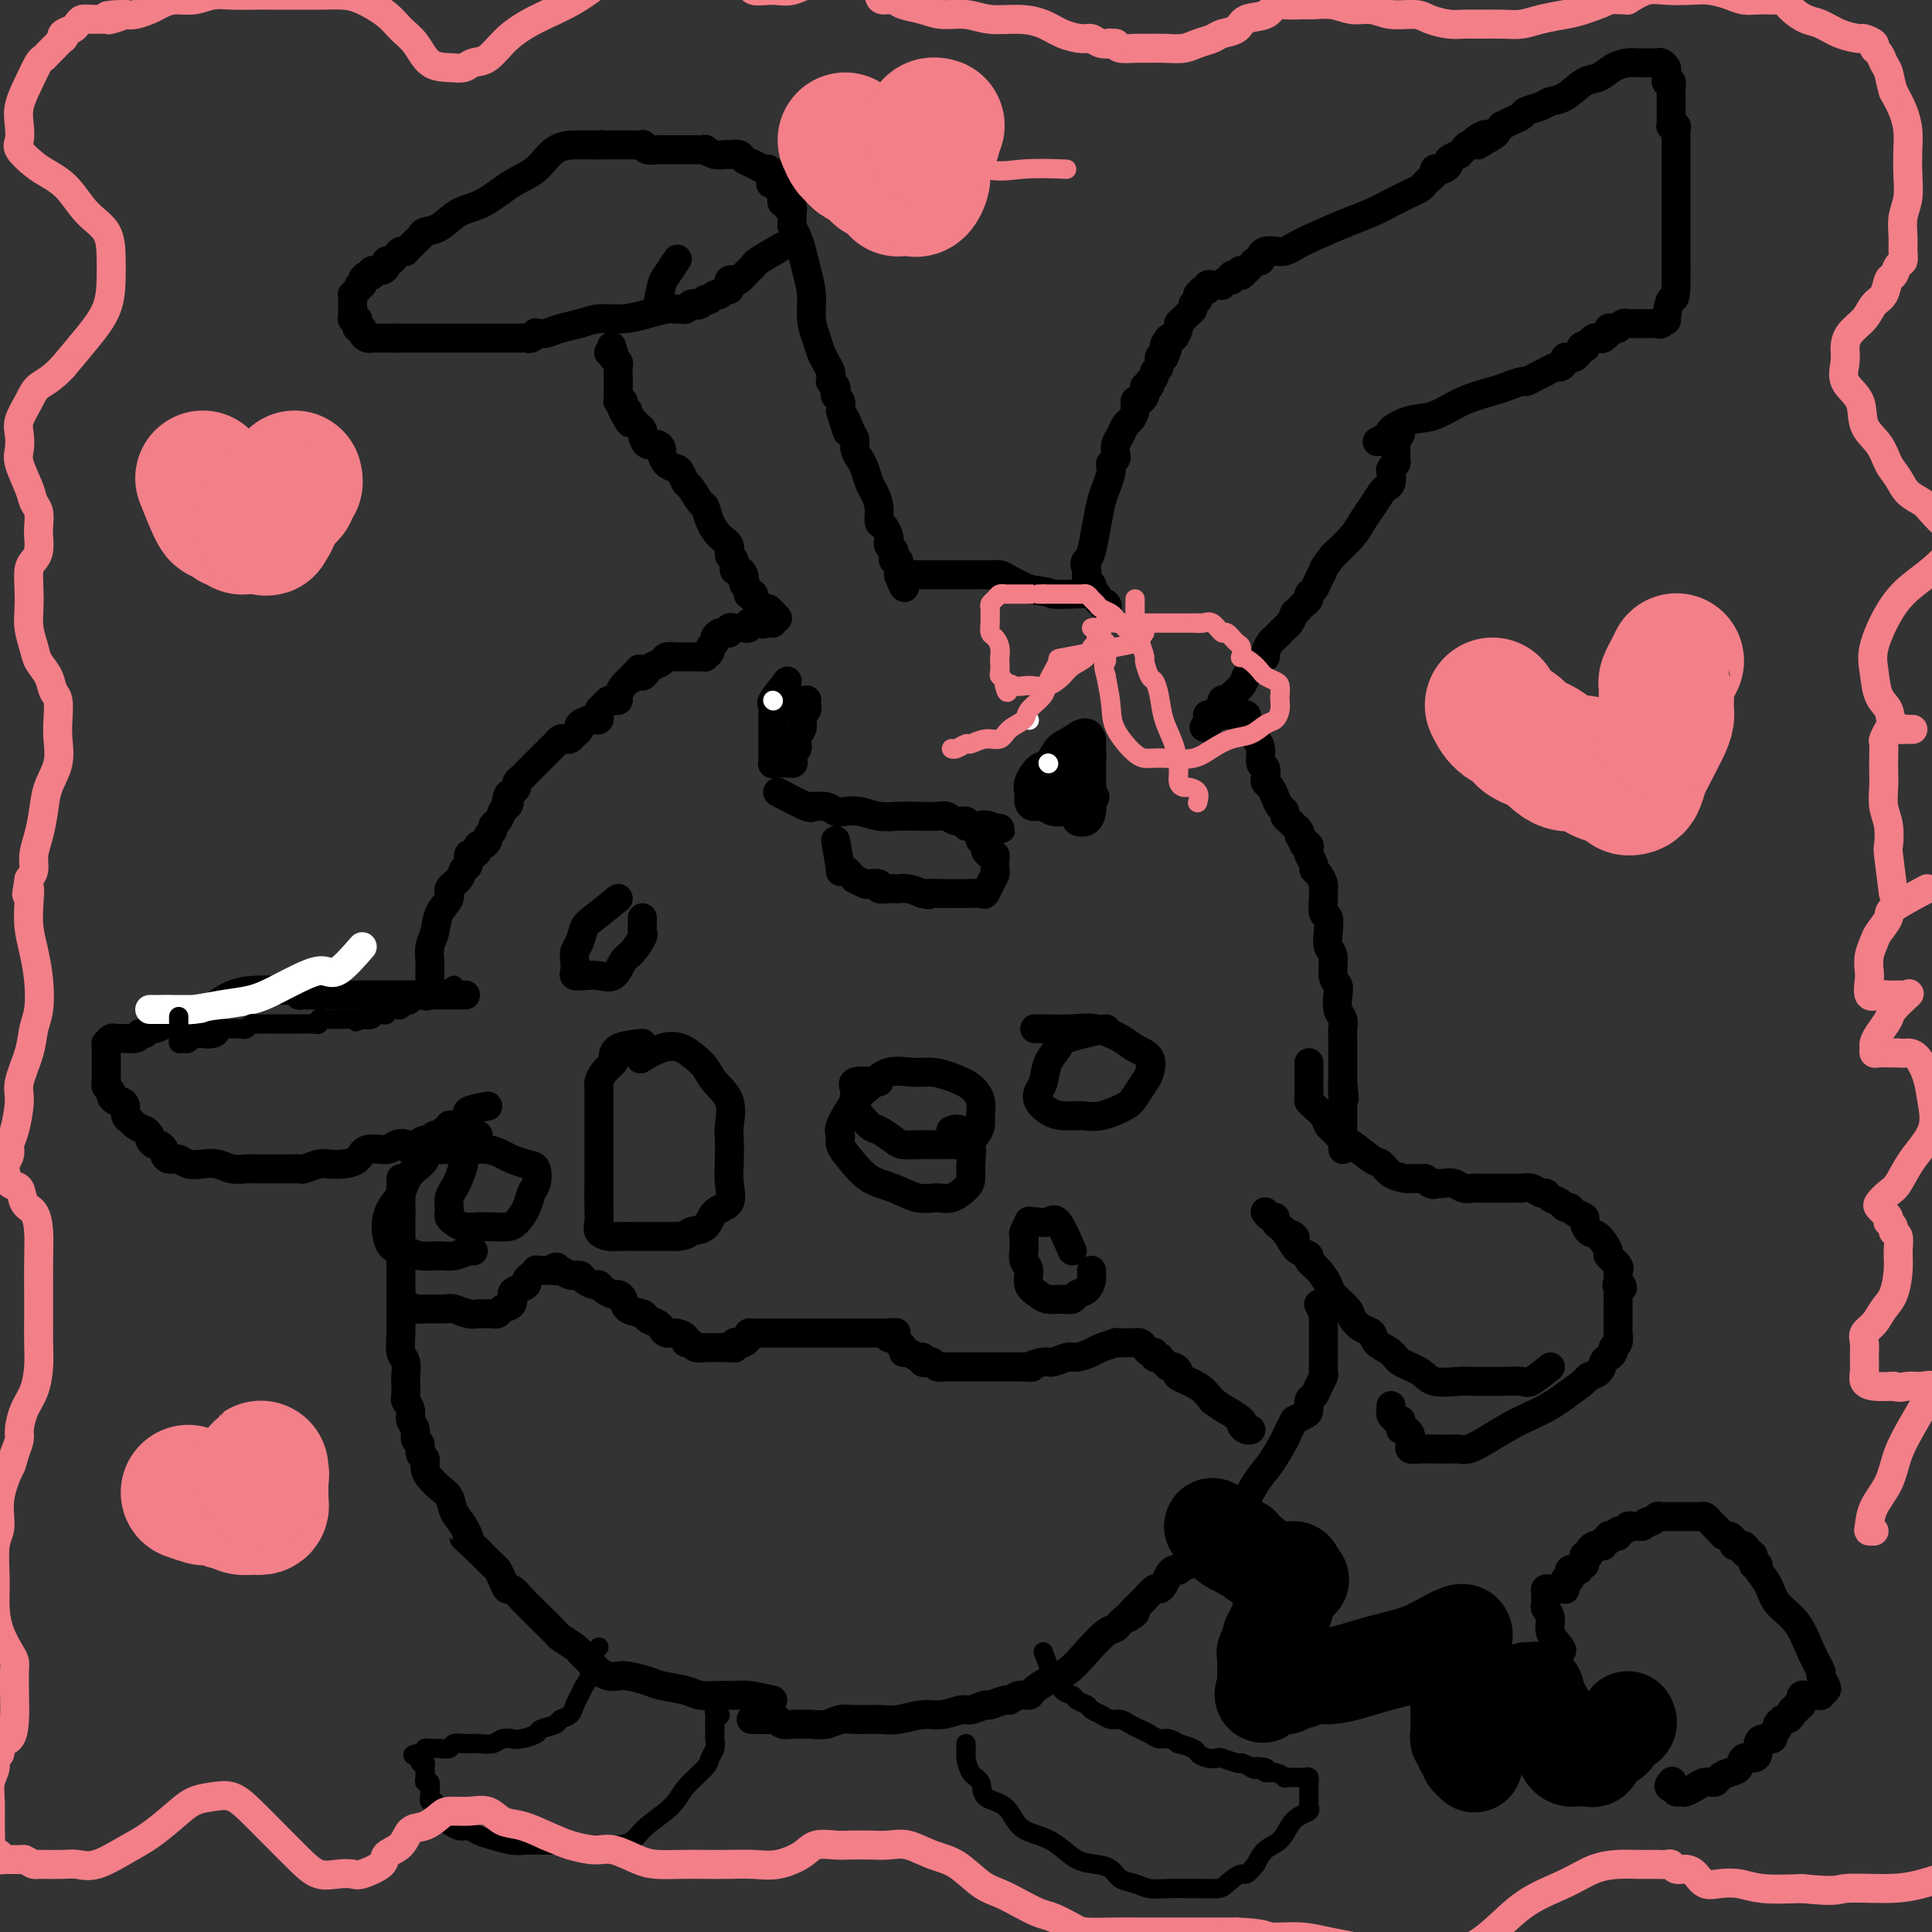 <svg viewBox='0 0 400 400' version='1.1' xmlns='http://www.w3.org/2000/svg' xmlns:xlink='http://www.w3.org/1999/xlink'><rect x="0" y="0" width="400" height="400" fill="#333333" stroke="none"/><g fill='none' stroke='#000000' stroke-width='20' stroke-linecap='round' stroke-linejoin='round'><path d='M251,316c1.449,1.714 2.898,3.429 4,4c1.102,0.571 1.859,-0.001 2,0c0.141,0.001 -0.332,0.574 0,1c0.332,0.426 1.469,0.707 2,1c0.531,0.293 0.457,0.600 1,1c0.543,0.400 1.705,0.892 2,1c0.295,0.108 -0.275,-0.167 0,0c0.275,0.167 1.397,0.777 2,1c0.603,0.223 0.687,0.059 1,0c0.313,-0.059 0.855,-0.013 1,0c0.145,0.013 -0.105,-0.007 0,0c0.105,0.007 0.567,0.040 1,0c0.433,-0.040 0.838,-0.154 1,0c0.162,0.154 0.081,0.577 0,1'/><path d='M268,326c2.612,1.708 0.644,0.979 0,1c-0.644,0.021 0.038,0.793 0,1c-0.038,0.207 -0.795,-0.152 -1,0c-0.205,0.152 0.141,0.814 0,1c-0.141,0.186 -0.769,-0.105 -1,0c-0.231,0.105 -0.066,0.606 0,1c0.066,0.394 0.033,0.682 0,1c-0.033,0.318 -0.065,0.666 0,1c0.065,0.334 0.229,0.653 0,1c-0.229,0.347 -0.850,0.722 -1,1c-0.150,0.278 0.171,0.459 0,1c-0.171,0.541 -0.834,1.440 -1,2c-0.166,0.560 0.166,0.779 0,1c-0.166,0.221 -0.829,0.444 -1,1c-0.171,0.556 0.150,1.444 0,2c-0.150,0.556 -0.772,0.780 -1,1c-0.228,0.220 -0.061,0.436 0,1c0.061,0.564 0.016,1.474 0,2c-0.016,0.526 -0.004,0.666 0,1c0.004,0.334 0.001,0.863 0,1c-0.001,0.137 -0.000,-0.117 0,0c0.000,0.117 0.000,0.605 0,1c-0.000,0.395 -0.000,0.698 0,1'/><path d='M262,349c-0.976,3.558 -0.415,0.953 0,0c0.415,-0.953 0.685,-0.254 1,0c0.315,0.254 0.675,0.064 1,0c0.325,-0.064 0.615,-0.002 1,0c0.385,0.002 0.864,-0.056 1,0c0.136,0.056 -0.071,0.226 0,0c0.071,-0.226 0.421,-0.847 1,-1c0.579,-0.153 1.388,0.163 2,0c0.612,-0.163 1.029,-0.805 2,-1c0.971,-0.195 2.497,0.057 4,0c1.503,-0.057 2.985,-0.423 5,-1c2.015,-0.577 4.564,-1.364 7,-2c2.436,-0.636 4.757,-1.119 7,-2c2.243,-0.881 4.406,-2.160 6,-3c1.594,-0.840 2.620,-1.241 3,-1c0.380,0.241 0.116,1.125 0,2c-0.116,0.875 -0.084,1.740 0,2c0.084,0.260 0.218,-0.085 0,0c-0.218,0.085 -0.790,0.600 -1,1c-0.210,0.400 -0.060,0.686 0,1c0.060,0.314 0.030,0.657 0,1'/><path d='M302,345c-0.155,1.245 -0.041,0.859 0,1c0.041,0.141 0.011,0.811 0,1c-0.011,0.189 -0.003,-0.103 0,0c0.003,0.103 0.001,0.601 0,1c-0.001,0.399 -0.000,0.699 0,1c0.000,0.301 0.000,0.605 0,1c-0.000,0.395 -0.000,0.883 0,1c0.000,0.117 0.000,-0.136 0,0c-0.000,0.136 -0.000,0.663 0,1c0.000,0.337 0.000,0.486 0,1c-0.000,0.514 -0.000,1.395 0,2c0.000,0.605 0.000,0.935 0,1c-0.000,0.065 -0.001,-0.136 0,0c0.001,0.136 0.004,0.610 0,1c-0.004,0.390 -0.015,0.696 0,1c0.015,0.304 0.055,0.606 0,1c-0.055,0.394 -0.207,0.879 0,1c0.207,0.121 0.773,-0.121 1,0c0.227,0.121 0.116,0.607 0,1c-0.116,0.393 -0.237,0.693 0,1c0.237,0.307 0.833,0.621 1,1c0.167,0.379 -0.095,0.823 0,1c0.095,0.177 0.548,0.089 1,0'/><path d='M305,364c0.480,2.777 0.181,0.219 0,-1c-0.181,-1.219 -0.244,-1.098 0,-1c0.244,0.098 0.793,0.174 1,0c0.207,-0.174 0.070,-0.598 0,-1c-0.070,-0.402 -0.075,-0.784 0,-1c0.075,-0.216 0.230,-0.268 1,-1c0.770,-0.732 2.157,-2.143 3,-3c0.843,-0.857 1.144,-1.159 2,-2c0.856,-0.841 2.268,-2.221 3,-3c0.732,-0.779 0.785,-0.956 1,-1c0.215,-0.044 0.593,0.044 1,0c0.407,-0.044 0.844,-0.220 1,0c0.156,0.220 0.032,0.836 0,1c-0.032,0.164 0.029,-0.126 0,0c-0.029,0.126 -0.150,0.666 0,1c0.150,0.334 0.569,0.460 1,1c0.431,0.540 0.875,1.493 1,2c0.125,0.507 -0.070,0.569 0,1c0.070,0.431 0.403,1.231 1,2c0.597,0.769 1.456,1.505 2,2c0.544,0.495 0.772,0.747 1,1'/><path d='M324,361c0.941,1.884 0.293,1.093 0,1c-0.293,-0.093 -0.232,0.511 0,1c0.232,0.489 0.636,0.863 1,1c0.364,0.137 0.689,0.036 1,0c0.311,-0.036 0.608,-0.008 1,0c0.392,0.008 0.877,-0.003 1,0c0.123,0.003 -0.118,0.021 0,0c0.118,-0.021 0.595,-0.081 1,0c0.405,0.081 0.737,0.302 1,0c0.263,-0.302 0.456,-1.127 1,-2c0.544,-0.873 1.438,-1.793 2,-2c0.562,-0.207 0.791,0.298 1,0c0.209,-0.298 0.396,-1.399 1,-2c0.604,-0.601 1.624,-0.700 2,-1c0.376,-0.300 0.107,-0.800 0,-1c-0.107,-0.200 -0.054,-0.100 0,0'/></g>
<g fill='none' stroke='#000000' stroke-width='6' stroke-linecap='round' stroke-linejoin='round'><path d='M321,342c0.782,0.043 1.565,0.085 2,0c0.435,-0.085 0.523,-0.299 0,-1c-0.523,-0.701 -1.657,-1.890 -2,-3c-0.343,-1.110 0.104,-2.143 0,-3c-0.104,-0.857 -0.761,-1.540 -1,-2c-0.239,-0.460 -0.061,-0.698 0,-1c0.061,-0.302 0.005,-0.669 0,-1c-0.005,-0.331 0.040,-0.624 0,-1c-0.040,-0.376 -0.165,-0.833 0,-1c0.165,-0.167 0.618,-0.044 1,0c0.382,0.044 0.691,0.009 1,0c0.309,-0.009 0.619,0.008 1,0c0.381,-0.008 0.833,-0.041 1,0c0.167,0.041 0.048,0.154 0,0c-0.048,-0.154 -0.024,-0.577 0,-1'/><path d='M324,328c0.559,-0.393 -0.044,-0.876 0,-1c0.044,-0.124 0.734,0.111 1,0c0.266,-0.111 0.109,-0.570 0,-1c-0.109,-0.430 -0.169,-0.833 0,-1c0.169,-0.167 0.567,-0.100 1,0c0.433,0.100 0.899,0.233 1,0c0.101,-0.233 -0.165,-0.832 0,-1c0.165,-0.168 0.761,0.096 1,0c0.239,-0.096 0.120,-0.551 0,-1c-0.120,-0.449 -0.240,-0.891 0,-1c0.240,-0.109 0.839,0.115 1,0c0.161,-0.115 -0.116,-0.571 0,-1c0.116,-0.429 0.623,-0.832 1,-1c0.377,-0.168 0.622,-0.101 1,0c0.378,0.101 0.889,0.237 1,0c0.111,-0.237 -0.176,-0.847 0,-1c0.176,-0.153 0.817,0.151 1,0c0.183,-0.151 -0.092,-0.757 0,-1c0.092,-0.243 0.549,-0.121 1,0c0.451,0.121 0.894,0.243 1,0c0.106,-0.243 -0.126,-0.850 0,-1c0.126,-0.150 0.611,0.156 1,0c0.389,-0.156 0.682,-0.774 1,-1c0.318,-0.226 0.663,-0.061 1,0c0.337,0.061 0.668,0.017 1,0c0.332,-0.017 0.666,-0.009 1,0'/><path d='M340,316c1.880,-1.016 1.081,-1.057 1,-1c-0.081,0.057 0.556,0.211 1,0c0.444,-0.211 0.696,-0.789 1,-1c0.304,-0.211 0.659,-0.057 1,0c0.341,0.057 0.669,0.015 1,0c0.331,-0.015 0.666,-0.004 1,0c0.334,0.004 0.668,0.001 1,0c0.332,-0.001 0.663,-0.000 1,0c0.337,0.000 0.682,0.000 1,0c0.318,-0.000 0.610,-0.001 1,0c0.390,0.001 0.878,0.003 1,0c0.122,-0.003 -0.121,-0.011 0,0c0.121,0.011 0.607,0.042 1,0c0.393,-0.042 0.693,-0.155 1,0c0.307,0.155 0.621,0.580 1,1c0.379,0.420 0.823,0.834 1,1c0.177,0.166 0.089,0.082 0,0c-0.089,-0.082 -0.177,-0.163 0,0c0.177,0.163 0.621,0.569 1,1c0.379,0.431 0.694,0.886 1,1c0.306,0.114 0.603,-0.113 1,0c0.397,0.113 0.894,0.566 1,1c0.106,0.434 -0.178,0.848 0,1c0.178,0.152 0.817,0.041 1,0c0.183,-0.041 -0.091,-0.012 0,0c0.091,0.012 0.545,0.006 1,0'/><path d='M361,320c1.349,1.085 0.222,0.798 0,1c-0.222,0.202 0.461,0.893 1,1c0.539,0.107 0.936,-0.370 1,0c0.064,0.370 -0.203,1.586 0,2c0.203,0.414 0.876,0.026 1,0c0.124,-0.026 -0.301,0.309 0,1c0.301,0.691 1.328,1.737 2,3c0.672,1.263 0.988,2.743 2,4c1.012,1.257 2.719,2.291 4,4c1.281,1.709 2.134,4.093 3,6c0.866,1.907 1.745,3.338 2,4c0.255,0.662 -0.113,0.556 0,1c0.113,0.444 0.707,1.440 1,2c0.293,0.560 0.286,0.686 0,1c-0.286,0.314 -0.851,0.816 -1,1c-0.149,0.184 0.119,0.049 0,0c-0.119,-0.049 -0.624,-0.014 -1,0c-0.376,0.014 -0.623,0.007 -1,0c-0.377,-0.007 -0.886,-0.013 -1,0c-0.114,0.013 0.165,0.045 0,0c-0.165,-0.045 -0.775,-0.166 -1,0c-0.225,0.166 -0.064,0.619 0,1c0.064,0.381 0.032,0.691 0,1'/><path d='M373,353c-0.862,1.019 -1.018,0.067 -1,0c0.018,-0.067 0.211,0.753 0,1c-0.211,0.247 -0.826,-0.078 -1,0c-0.174,0.078 0.093,0.560 0,1c-0.093,0.440 -0.546,0.839 -1,1c-0.454,0.161 -0.911,0.084 -1,0c-0.089,-0.084 0.188,-0.176 0,0c-0.188,0.176 -0.841,0.621 -1,1c-0.159,0.379 0.178,0.692 0,1c-0.178,0.308 -0.870,0.611 -1,1c-0.130,0.389 0.303,0.865 0,1c-0.303,0.135 -1.342,-0.071 -2,0c-0.658,0.071 -0.935,0.418 -1,1c-0.065,0.582 0.082,1.399 0,2c-0.082,0.601 -0.393,0.987 -1,1c-0.607,0.013 -1.510,-0.346 -2,0c-0.490,0.346 -0.568,1.398 -1,2c-0.432,0.602 -1.220,0.754 -2,1c-0.780,0.246 -1.552,0.587 -2,1c-0.448,0.413 -0.572,0.899 -1,1c-0.428,0.101 -1.161,-0.183 -2,0c-0.839,0.183 -1.784,0.834 -2,1c-0.216,0.166 0.296,-0.155 0,0c-0.296,0.155 -1.399,0.784 -2,1c-0.601,0.216 -0.700,0.020 -1,0c-0.300,-0.020 -0.800,0.137 -1,0c-0.200,-0.137 -0.100,-0.569 0,-1'/><path d='M347,370c-2.244,0.400 -1.356,-0.600 -1,-1c0.356,-0.400 0.178,-0.200 0,0'/><path d='M160,352c-1.836,-0.424 -3.672,-0.849 -5,-1c-1.328,-0.151 -2.148,-0.029 -3,0c-0.852,0.029 -1.735,-0.033 -3,0c-1.265,0.033 -2.913,0.163 -4,0c-1.087,-0.163 -1.614,-0.618 -3,-1c-1.386,-0.382 -3.631,-0.690 -5,-1c-1.369,-0.310 -1.862,-0.622 -3,-1c-1.138,-0.378 -2.921,-0.822 -4,-1c-1.079,-0.178 -1.455,-0.089 -2,0c-0.545,0.089 -1.259,0.179 -2,0c-0.741,-0.179 -1.508,-0.626 -2,-1c-0.492,-0.374 -0.707,-0.677 -1,-1c-0.293,-0.323 -0.664,-0.668 -1,-1c-0.336,-0.332 -0.637,-0.650 -1,-1c-0.363,-0.350 -0.786,-0.730 -1,-1c-0.214,-0.270 -0.217,-0.428 -1,-1c-0.783,-0.572 -2.345,-1.556 -3,-2c-0.655,-0.444 -0.403,-0.347 -1,-1c-0.597,-0.653 -2.044,-2.054 -3,-3c-0.956,-0.946 -1.422,-1.436 -2,-2c-0.578,-0.564 -1.269,-1.202 -2,-2c-0.731,-0.798 -1.504,-1.756 -2,-2c-0.496,-0.244 -0.716,0.228 -1,0c-0.284,-0.228 -0.633,-1.154 -1,-2c-0.367,-0.846 -0.753,-1.612 -1,-2c-0.247,-0.388 -0.356,-0.396 -1,-1c-0.644,-0.604 -1.822,-1.802 -3,-3'/><path d='M99,321c-4.599,-4.331 -2.597,-2.157 -2,-2c0.597,0.157 -0.211,-1.701 -1,-3c-0.789,-1.299 -1.560,-2.038 -2,-3c-0.440,-0.962 -0.547,-2.146 -1,-3c-0.453,-0.854 -1.250,-1.380 -2,-2c-0.750,-0.620 -1.454,-1.336 -2,-2c-0.546,-0.664 -0.935,-1.276 -1,-2c-0.065,-0.724 0.194,-1.559 0,-2c-0.194,-0.441 -0.841,-0.488 -1,-1c-0.159,-0.512 0.169,-1.488 0,-2c-0.169,-0.512 -0.834,-0.561 -1,-1c-0.166,-0.439 0.166,-1.267 0,-2c-0.166,-0.733 -0.829,-1.370 -1,-2c-0.171,-0.630 0.150,-1.252 0,-2c-0.150,-0.748 -0.771,-1.622 -1,-2c-0.229,-0.378 -0.065,-0.260 0,-1c0.065,-0.740 0.032,-2.340 0,-3c-0.032,-0.660 -0.061,-0.381 0,-1c0.061,-0.619 0.212,-2.135 0,-3c-0.212,-0.865 -0.789,-1.078 -1,-2c-0.211,-0.922 -0.057,-2.554 0,-4c0.057,-1.446 0.015,-2.706 0,-4c-0.015,-1.294 -0.004,-2.622 0,-4c0.004,-1.378 0.001,-2.807 0,-4c-0.001,-1.193 -0.000,-2.150 0,-3c0.000,-0.850 0.000,-1.593 0,-2c-0.000,-0.407 -0.000,-0.479 0,-1c0.000,-0.521 0.000,-1.490 0,-2c-0.000,-0.510 -0.000,-0.560 0,-1c0.000,-0.440 0.000,-1.268 0,-2c-0.000,-0.732 -0.000,-1.366 0,-2'/><path d='M83,251c-0.155,-6.072 -0.041,-2.253 0,-1c0.041,1.253 0.011,-0.059 0,-1c-0.011,-0.941 -0.003,-1.510 0,-2c0.003,-0.490 0.001,-0.902 0,-1c-0.001,-0.098 -0.000,0.118 0,0c0.000,-0.118 0.000,-0.570 0,-1c-0.000,-0.430 -0.000,-0.837 0,-1c0.000,-0.163 0.000,-0.081 0,0'/><path d='M101,229c-1.714,0.332 -3.429,0.664 -4,1c-0.571,0.336 0.001,0.678 0,1c-0.001,0.322 -0.574,0.626 -1,1c-0.426,0.374 -0.706,0.817 -1,1c-0.294,0.183 -0.604,0.106 -1,0c-0.396,-0.106 -0.880,-0.240 -1,0c-0.120,0.240 0.122,0.853 0,1c-0.122,0.147 -0.609,-0.172 -1,0c-0.391,0.172 -0.685,0.833 -1,1c-0.315,0.167 -0.652,-0.161 -1,0c-0.348,0.161 -0.709,0.813 -1,1c-0.291,0.187 -0.512,-0.089 -1,0c-0.488,0.089 -1.244,0.545 -2,1'/><path d='M86,237c-2.669,1.256 -1.841,0.396 -2,0c-0.159,-0.396 -1.305,-0.327 -2,0c-0.695,0.327 -0.939,0.911 -2,1c-1.061,0.089 -2.940,-0.317 -4,0c-1.060,0.317 -1.300,1.357 -2,2c-0.700,0.643 -1.860,0.890 -3,1c-1.140,0.110 -2.259,0.082 -3,0c-0.741,-0.082 -1.105,-0.218 -2,0c-0.895,0.218 -2.321,0.790 -3,1c-0.679,0.210 -0.612,0.056 -1,0c-0.388,-0.056 -1.232,-0.015 -2,0c-0.768,0.015 -1.462,0.004 -2,0c-0.538,-0.004 -0.921,-0.001 -1,0c-0.079,0.001 0.145,0.000 0,0c-0.145,-0.000 -0.661,0.001 -1,0c-0.339,-0.001 -0.503,-0.004 -1,0c-0.497,0.004 -1.329,0.015 -2,0c-0.671,-0.015 -1.181,-0.055 -2,0c-0.819,0.055 -1.949,0.207 -3,0c-1.051,-0.207 -2.025,-0.773 -3,-1c-0.975,-0.227 -1.950,-0.117 -3,0c-1.050,0.117 -2.175,0.239 -3,0c-0.825,-0.239 -1.348,-0.838 -2,-1c-0.652,-0.162 -1.431,0.115 -2,0c-0.569,-0.115 -0.927,-0.622 -1,-1c-0.073,-0.378 0.138,-0.626 0,-1c-0.138,-0.374 -0.625,-0.873 -1,-1c-0.375,-0.127 -0.640,0.120 -1,0c-0.360,-0.120 -0.817,-0.606 -1,-1c-0.183,-0.394 -0.091,-0.697 0,-1'/><path d='M31,235c-0.736,-0.953 -0.574,-0.836 -1,-1c-0.426,-0.164 -1.438,-0.608 -2,-1c-0.562,-0.392 -0.675,-0.731 -1,-1c-0.325,-0.269 -0.862,-0.467 -1,-1c-0.138,-0.533 0.122,-1.400 0,-2c-0.122,-0.600 -0.625,-0.934 -1,-1c-0.375,-0.066 -0.622,0.136 -1,0c-0.378,-0.136 -0.886,-0.611 -1,-1c-0.114,-0.389 0.166,-0.692 0,-1c-0.166,-0.308 -0.776,-0.621 -1,-1c-0.224,-0.379 -0.060,-0.822 0,-1c0.060,-0.178 0.016,-0.089 0,0c-0.016,0.089 -0.004,0.179 0,0c0.004,-0.179 0.001,-0.626 0,-1c-0.001,-0.374 -0.000,-0.674 0,-1c0.000,-0.326 0.000,-0.679 0,-1c-0.000,-0.321 -0.000,-0.611 0,-1c0.000,-0.389 0.000,-0.879 0,-1c-0.000,-0.121 -0.001,0.126 0,0c0.001,-0.126 0.003,-0.626 0,-1c-0.003,-0.374 -0.012,-0.622 0,-1c0.012,-0.378 0.044,-0.886 0,-1c-0.044,-0.114 -0.165,0.166 0,0c0.165,-0.166 0.617,-0.777 1,-1c0.383,-0.223 0.698,-0.059 1,0c0.302,0.059 0.592,0.013 1,0c0.408,-0.013 0.934,0.007 1,0c0.066,-0.007 -0.328,-0.040 0,0c0.328,0.040 1.380,0.154 2,0c0.620,-0.154 0.810,-0.577 1,-1'/><path d='M29,214c1.257,-0.400 0.899,0.099 1,0c0.101,-0.099 0.661,-0.796 1,-1c0.339,-0.204 0.456,0.084 1,0c0.544,-0.084 1.516,-0.541 2,-1c0.484,-0.459 0.481,-0.922 1,-1c0.519,-0.078 1.560,0.228 3,0c1.440,-0.228 3.278,-0.989 5,-2c1.722,-1.011 3.326,-2.271 5,-3c1.674,-0.729 3.418,-0.929 5,-1c1.582,-0.071 3.002,-0.015 4,0c0.998,0.015 1.573,-0.010 2,0c0.427,0.010 0.706,0.055 1,0c0.294,-0.055 0.602,-0.211 1,0c0.398,0.211 0.885,0.789 1,1c0.115,0.211 -0.142,0.057 0,0c0.142,-0.057 0.682,-0.015 1,0c0.318,0.015 0.414,0.004 1,0c0.586,-0.004 1.663,-0.001 2,0c0.337,0.001 -0.065,0.000 0,0c0.065,-0.000 0.596,-0.000 1,0c0.404,0.000 0.681,0.000 1,0c0.319,-0.000 0.681,-0.000 1,0c0.319,0.000 0.596,0.000 1,0c0.404,-0.000 0.934,-0.000 1,0c0.066,0.000 -0.333,0.000 0,0c0.333,-0.000 1.397,-0.000 2,0c0.603,0.000 0.744,0.000 1,0c0.256,-0.000 0.628,-0.000 1,0'/><path d='M75,206c3.355,0.155 0.744,0.041 0,0c-0.744,-0.041 0.379,-0.011 1,0c0.621,0.011 0.740,0.003 1,0c0.260,-0.003 0.661,-0.001 1,0c0.339,0.001 0.616,0.000 1,0c0.384,-0.000 0.876,-0.000 1,0c0.124,0.000 -0.121,0.000 0,0c0.121,-0.000 0.606,-0.000 1,0c0.394,0.000 0.697,0.000 1,0c0.303,-0.000 0.606,-0.000 1,0c0.394,0.000 0.879,0.000 1,0c0.121,-0.000 -0.121,-0.000 0,0c0.121,0.000 0.606,0.000 1,0c0.394,-0.000 0.697,-0.000 1,0c0.303,0.000 0.606,0.000 1,0c0.394,-0.000 0.879,-0.000 1,0c0.121,0.000 -0.122,0.000 0,0c0.122,-0.000 0.611,-0.000 1,0c0.389,0.000 0.679,0.000 1,0c0.321,-0.000 0.671,-0.000 1,0c0.329,0.000 0.635,0.000 1,0c0.365,-0.000 0.788,-0.000 1,0c0.212,0.000 0.211,0.000 0,0c-0.211,0.000 -0.634,-0.000 0,0c0.634,0.000 2.324,0.000 3,0c0.676,0.000 0.338,0.000 0,0'/><path d='M89,204c-0.007,-1.115 -0.014,-2.231 0,-3c0.014,-0.769 0.050,-1.193 0,-2c-0.050,-0.807 -0.187,-1.998 0,-3c0.187,-1.002 0.698,-1.815 1,-3c0.302,-1.185 0.395,-2.741 1,-4c0.605,-1.259 1.721,-2.220 2,-3c0.279,-0.780 -0.280,-1.380 0,-2c0.280,-0.620 1.398,-1.262 2,-2c0.602,-0.738 0.687,-1.574 1,-2c0.313,-0.426 0.854,-0.444 1,-1c0.146,-0.556 -0.102,-1.651 0,-2c0.102,-0.349 0.553,0.047 1,0c0.447,-0.047 0.889,-0.537 1,-1c0.111,-0.463 -0.110,-0.897 0,-1c0.110,-0.103 0.550,0.127 1,0c0.450,-0.127 0.908,-0.611 1,-1c0.092,-0.389 -0.183,-0.684 0,-1c0.183,-0.316 0.822,-0.652 1,-1c0.178,-0.348 -0.106,-0.709 0,-1c0.106,-0.291 0.602,-0.512 1,-1c0.398,-0.488 0.699,-1.244 1,-2'/><path d='M104,168c2.249,-3.367 1.372,-1.283 1,-1c-0.372,0.283 -0.240,-1.233 0,-2c0.240,-0.767 0.589,-0.783 1,-1c0.411,-0.217 0.883,-0.635 1,-1c0.117,-0.365 -0.122,-0.676 0,-1c0.122,-0.324 0.605,-0.659 1,-1c0.395,-0.341 0.701,-0.686 1,-1c0.299,-0.314 0.591,-0.595 1,-1c0.409,-0.405 0.936,-0.934 1,-1c0.064,-0.066 -0.334,0.333 0,0c0.334,-0.333 1.399,-1.396 2,-2c0.601,-0.604 0.739,-0.750 1,-1c0.261,-0.250 0.647,-0.606 1,-1c0.353,-0.394 0.673,-0.827 1,-1c0.327,-0.173 0.660,-0.088 1,0c0.340,0.088 0.686,0.177 1,0c0.314,-0.177 0.595,-0.622 1,-1c0.405,-0.378 0.935,-0.689 1,-1c0.065,-0.311 -0.336,-0.622 0,-1c0.336,-0.378 1.410,-0.822 2,-1c0.590,-0.178 0.697,-0.089 1,0c0.303,0.089 0.802,0.178 1,0c0.198,-0.178 0.094,-0.622 0,-1c-0.094,-0.378 -0.179,-0.689 0,-1c0.179,-0.311 0.622,-0.621 1,-1c0.378,-0.379 0.693,-0.826 1,-1c0.307,-0.174 0.607,-0.074 1,0c0.393,0.074 0.878,0.123 1,0c0.122,-0.123 -0.121,-0.418 0,-1c0.121,-0.582 0.606,-1.452 1,-2c0.394,-0.548 0.697,-0.774 1,-1'/><path d='M130,141c4.201,-4.400 1.702,-1.900 1,-1c-0.702,0.900 0.393,0.200 1,0c0.607,-0.200 0.725,0.100 1,0c0.275,-0.100 0.707,-0.601 1,-1c0.293,-0.399 0.446,-0.695 1,-1c0.554,-0.305 1.509,-0.618 2,-1c0.491,-0.382 0.516,-0.835 1,-1c0.484,-0.165 1.425,-0.044 2,0c0.575,0.044 0.785,0.012 1,0c0.215,-0.012 0.435,-0.002 1,0c0.565,0.002 1.476,-0.002 2,0c0.524,0.002 0.661,0.012 1,0c0.339,-0.012 0.879,-0.045 1,0c0.121,0.045 -0.179,0.167 0,0c0.179,-0.167 0.836,-0.623 1,-1c0.164,-0.377 -0.163,-0.676 0,-1c0.163,-0.324 0.818,-0.674 1,-1c0.182,-0.326 -0.110,-0.627 0,-1c0.110,-0.373 0.621,-0.818 1,-1c0.379,-0.182 0.626,-0.101 1,0c0.374,0.101 0.873,0.223 1,0c0.127,-0.223 -0.120,-0.791 0,-1c0.120,-0.209 0.606,-0.060 1,0c0.394,0.060 0.697,0.030 1,0c0.303,-0.030 0.606,-0.061 1,0c0.394,0.061 0.879,0.212 1,0c0.121,-0.212 -0.121,-0.788 0,-1c0.121,-0.212 0.606,-0.061 1,0c0.394,0.061 0.697,0.030 1,0'/><path d='M157,129c4.360,-1.852 1.762,-0.482 1,0c-0.762,0.482 0.314,0.078 1,0c0.686,-0.078 0.982,0.171 1,0c0.018,-0.171 -0.243,-0.763 0,-1c0.243,-0.237 0.990,-0.120 1,0c0.010,0.120 -0.718,0.243 -1,0c-0.282,-0.243 -0.117,-0.852 0,-1c0.117,-0.148 0.186,0.167 0,0c-0.186,-0.167 -0.627,-0.814 -1,-1c-0.373,-0.186 -0.678,0.090 -1,0c-0.322,-0.090 -0.661,-0.545 -1,-1'/><path d='M157,125c-0.707,-0.786 -0.973,-0.749 -1,-1c-0.027,-0.251 0.185,-0.788 0,-1c-0.185,-0.212 -0.768,-0.098 -1,0c-0.232,0.098 -0.114,0.181 0,0c0.114,-0.181 0.224,-0.627 0,-1c-0.224,-0.373 -0.782,-0.672 -1,-1c-0.218,-0.328 -0.096,-0.683 0,-1c0.096,-0.317 0.165,-0.595 0,-1c-0.165,-0.405 -0.565,-0.938 -1,-1c-0.435,-0.062 -0.907,0.346 -1,0c-0.093,-0.346 0.193,-1.446 0,-2c-0.193,-0.554 -0.864,-0.562 -1,-1c-0.136,-0.438 0.263,-1.305 0,-2c-0.263,-0.695 -1.187,-1.216 -2,-2c-0.813,-0.784 -1.513,-1.830 -2,-3c-0.487,-1.170 -0.761,-2.464 -1,-3c-0.239,-0.536 -0.444,-0.315 -1,-1c-0.556,-0.685 -1.462,-2.277 -2,-3c-0.538,-0.723 -0.708,-0.579 -1,-1c-0.292,-0.421 -0.705,-1.408 -1,-2c-0.295,-0.592 -0.474,-0.790 -1,-1c-0.526,-0.210 -1.401,-0.433 -2,-1c-0.599,-0.567 -0.921,-1.479 -1,-2c-0.079,-0.521 0.085,-0.650 0,-1c-0.085,-0.350 -0.418,-0.920 -1,-1c-0.582,-0.080 -1.413,0.329 -2,0c-0.587,-0.329 -0.931,-1.398 -1,-2c-0.069,-0.602 0.135,-0.739 0,-1c-0.135,-0.261 -0.610,-0.646 -1,-1c-0.390,-0.354 -0.695,-0.677 -1,-1'/><path d='M131,87c-4.244,-5.831 -1.854,-1.408 -1,0c0.854,1.408 0.173,-0.197 0,-1c-0.173,-0.803 0.164,-0.803 0,-1c-0.164,-0.197 -0.829,-0.592 -1,-1c-0.171,-0.408 0.150,-0.830 0,-1c-0.150,-0.170 -0.772,-0.087 -1,0c-0.228,0.087 -0.061,0.177 0,0c0.061,-0.177 0.016,-0.621 0,-1c-0.016,-0.379 -0.004,-0.692 0,-1c0.004,-0.308 0.001,-0.611 0,-1c-0.001,-0.389 0.001,-0.863 0,-1c-0.001,-0.137 -0.004,0.064 0,0c0.004,-0.064 0.015,-0.394 0,-1c-0.015,-0.606 -0.055,-1.487 0,-2c0.055,-0.513 0.207,-0.659 0,-1c-0.207,-0.341 -0.771,-0.876 -1,-1c-0.229,-0.124 -0.123,0.163 0,0c0.123,-0.163 0.264,-0.775 0,-1c-0.264,-0.225 -0.933,-0.064 -1,0c-0.067,0.064 0.466,0.032 1,0'/><path d='M127,73c-0.667,-2.333 -0.333,-1.167 0,0'/><path d='M136,64c0.369,-1.976 0.738,-3.952 1,-5c0.262,-1.048 0.417,-1.167 1,-2c0.583,-0.833 1.595,-2.381 2,-3c0.405,-0.619 0.202,-0.310 0,0'/><path d='M162,51c-2.022,1.176 -4.043,2.353 -5,3c-0.957,0.647 -0.848,0.766 -1,1c-0.152,0.234 -0.565,0.585 -1,1c-0.435,0.415 -0.891,0.895 -1,1c-0.109,0.105 0.128,-0.165 0,0c-0.128,0.165 -0.622,0.766 -1,1c-0.378,0.234 -0.640,0.100 -1,0c-0.360,-0.100 -0.817,-0.166 -1,0c-0.183,0.166 -0.090,0.565 0,1c0.090,0.435 0.179,0.905 0,1c-0.179,0.095 -0.625,-0.184 -1,0c-0.375,0.184 -0.678,0.833 -1,1c-0.322,0.167 -0.664,-0.147 -1,0c-0.336,0.147 -0.668,0.756 -1,1c-0.332,0.244 -0.666,0.122 -1,0'/><path d='M146,62c-2.427,1.642 -0.496,0.248 0,0c0.496,-0.248 -0.445,0.652 -1,1c-0.555,0.348 -0.726,0.146 -1,0c-0.274,-0.146 -0.652,-0.236 -1,0c-0.348,0.236 -0.665,0.798 -1,1c-0.335,0.202 -0.689,0.044 -1,0c-0.311,-0.044 -0.579,0.026 -1,0c-0.421,-0.026 -0.997,-0.147 -2,0c-1.003,0.147 -2.435,0.564 -4,1c-1.565,0.436 -3.262,0.891 -5,1c-1.738,0.109 -3.517,-0.128 -5,0c-1.483,0.128 -2.670,0.622 -4,1c-1.330,0.378 -2.804,0.641 -4,1c-1.196,0.359 -2.113,0.814 -3,1c-0.887,0.186 -1.743,0.102 -2,0c-0.257,-0.102 0.085,-0.224 0,0c-0.085,0.224 -0.598,0.792 -1,1c-0.402,0.208 -0.694,0.056 -1,0c-0.306,-0.056 -0.625,-0.015 -1,0c-0.375,0.015 -0.806,0.004 -1,0c-0.194,-0.004 -0.152,-0.001 -1,0c-0.848,0.001 -2.587,0.000 -4,0c-1.413,-0.000 -2.501,-0.000 -4,0c-1.499,0.000 -3.410,0.000 -5,0c-1.590,-0.000 -2.860,-0.000 -4,0c-1.140,0.000 -2.151,0.000 -3,0c-0.849,-0.000 -1.536,-0.000 -2,0c-0.464,0.000 -0.704,0.000 -1,0c-0.296,-0.000 -0.648,-0.000 -1,0'/><path d='M82,70c-4.494,0.000 -1.729,0.000 -1,0c0.729,-0.000 -0.578,-0.000 -1,0c-0.422,0.000 0.042,0.001 0,0c-0.042,-0.001 -0.590,-0.003 -1,0c-0.410,0.003 -0.683,0.011 -1,0c-0.317,-0.011 -0.677,-0.041 -1,0c-0.323,0.041 -0.609,0.152 -1,0c-0.391,-0.152 -0.888,-0.566 -1,-1c-0.112,-0.434 0.162,-0.887 0,-1c-0.162,-0.113 -0.762,0.114 -1,0c-0.238,-0.114 -0.116,-0.569 0,-1c0.116,-0.431 0.227,-0.836 0,-1c-0.227,-0.164 -0.793,-0.085 -1,0c-0.207,0.085 -0.056,0.178 0,0c0.056,-0.178 0.015,-0.626 0,-1c-0.015,-0.374 -0.005,-0.674 0,-1c0.005,-0.326 0.004,-0.679 0,-1c-0.004,-0.321 -0.011,-0.612 0,-1c0.011,-0.388 0.042,-0.874 0,-1c-0.042,-0.126 -0.155,0.107 0,0c0.155,-0.107 0.577,-0.553 1,-1'/><path d='M74,60c0.238,-1.421 0.833,-0.973 1,-1c0.167,-0.027 -0.092,-0.528 0,-1c0.092,-0.472 0.536,-0.914 1,-1c0.464,-0.086 0.947,0.183 1,0c0.053,-0.183 -0.322,-0.819 0,-1c0.322,-0.181 1.343,0.092 2,0c0.657,-0.092 0.949,-0.550 1,-1c0.051,-0.450 -0.140,-0.891 0,-1c0.140,-0.109 0.611,0.115 1,0c0.389,-0.115 0.696,-0.570 1,-1c0.304,-0.430 0.606,-0.836 1,-1c0.394,-0.164 0.879,-0.085 1,0c0.121,0.085 -0.124,0.177 0,0c0.124,-0.177 0.616,-0.623 1,-1c0.384,-0.377 0.661,-0.686 1,-1c0.339,-0.314 0.742,-0.634 1,-1c0.258,-0.366 0.371,-0.776 1,-1c0.629,-0.224 1.774,-0.260 3,-1c1.226,-0.740 2.532,-2.184 4,-3c1.468,-0.816 3.097,-1.003 5,-2c1.903,-0.997 4.078,-2.803 6,-4c1.922,-1.197 3.590,-1.785 5,-3c1.410,-1.215 2.563,-3.058 4,-4c1.437,-0.942 3.159,-0.985 4,-1c0.841,-0.015 0.803,-0.004 1,0c0.197,0.004 0.630,0.001 1,0c0.370,-0.001 0.676,-0.000 1,0c0.324,0.000 0.664,0.000 1,0c0.336,-0.000 0.668,-0.000 1,0'/><path d='M124,30c1.361,-0.155 0.262,-0.041 0,0c-0.262,0.041 0.311,0.011 1,0c0.689,-0.011 1.493,-0.003 2,0c0.507,0.003 0.718,0.001 1,0c0.282,-0.001 0.635,-0.001 1,0c0.365,0.001 0.741,0.004 1,0c0.259,-0.004 0.402,-0.015 1,0c0.598,0.015 1.652,0.057 2,0c0.348,-0.057 -0.010,-0.211 0,0c0.010,0.211 0.386,0.789 1,1c0.614,0.211 1.465,0.057 2,0c0.535,-0.057 0.755,-0.015 1,0c0.245,0.015 0.516,0.004 1,0c0.484,-0.004 1.181,-0.001 2,0c0.819,0.001 1.759,-0.001 2,0c0.241,0.001 -0.217,0.004 0,0c0.217,-0.004 1.109,-0.015 2,0c0.891,0.015 1.782,0.057 2,0c0.218,-0.057 -0.236,-0.212 0,0c0.236,0.212 1.162,0.792 2,1c0.838,0.208 1.589,0.044 2,0c0.411,-0.044 0.481,0.031 1,0c0.519,-0.031 1.487,-0.167 2,0c0.513,0.167 0.571,0.636 1,1c0.429,0.364 1.228,0.623 2,1c0.772,0.377 1.515,0.871 2,1c0.485,0.129 0.710,-0.106 1,0c0.290,0.106 0.645,0.553 1,1'/><path d='M160,36c5.504,1.394 1.265,1.879 0,2c-1.265,0.121 0.445,-0.121 1,0c0.555,0.121 -0.043,0.606 0,1c0.043,0.394 0.729,0.698 1,1c0.271,0.302 0.129,0.602 0,1c-0.129,0.398 -0.245,0.893 0,1c0.245,0.107 0.850,-0.175 1,0c0.150,0.175 -0.157,0.806 0,1c0.157,0.194 0.777,-0.048 1,0c0.223,0.048 0.049,0.385 0,1c-0.049,0.615 0.028,1.507 0,2c-0.028,0.493 -0.161,0.588 0,1c0.161,0.412 0.617,1.141 1,2c0.383,0.859 0.694,1.846 1,3c0.306,1.154 0.607,2.473 1,4c0.393,1.527 0.879,3.262 1,5c0.121,1.738 -0.121,3.478 0,5c0.121,1.522 0.607,2.827 1,4c0.393,1.173 0.694,2.213 1,3c0.306,0.787 0.617,1.320 1,2c0.383,0.680 0.838,1.506 1,2c0.162,0.494 0.029,0.657 0,1c-0.029,0.343 0.044,0.866 0,1c-0.044,0.134 -0.204,-0.119 0,0c0.204,0.119 0.773,0.612 1,1c0.227,0.388 0.112,0.671 0,1c-0.112,0.329 -0.223,0.704 0,1c0.223,0.296 0.778,0.513 1,1c0.222,0.487 0.111,1.243 0,2'/><path d='M174,85c2.349,7.938 1.221,3.282 1,2c-0.221,-1.282 0.466,0.810 1,2c0.534,1.190 0.917,1.477 1,2c0.083,0.523 -0.133,1.280 0,2c0.133,0.720 0.614,1.403 1,2c0.386,0.597 0.677,1.109 1,2c0.323,0.891 0.678,2.160 1,3c0.322,0.840 0.612,1.251 1,2c0.388,0.749 0.875,1.836 1,3c0.125,1.164 -0.111,2.406 0,3c0.111,0.594 0.569,0.541 1,1c0.431,0.459 0.833,1.429 1,2c0.167,0.571 0.098,0.744 0,1c-0.098,0.256 -0.223,0.594 0,1c0.223,0.406 0.796,0.878 1,1c0.204,0.122 0.041,-0.108 0,0c-0.041,0.108 0.042,0.555 0,1c-0.042,0.445 -0.207,0.890 0,1c0.207,0.110 0.788,-0.115 1,0c0.212,0.115 0.057,0.569 0,1c-0.057,0.431 -0.015,0.837 0,1c0.015,0.163 0.004,0.082 0,0c-0.004,-0.082 -0.001,-0.166 0,0c0.001,0.166 0.001,0.583 0,1'/><path d='M186,119c2.035,5.260 1.124,1.409 1,0c-0.124,-1.409 0.540,-0.378 1,0c0.460,0.378 0.715,0.101 1,0c0.285,-0.101 0.601,-0.027 1,0c0.399,0.027 0.880,0.007 1,0c0.120,-0.007 -0.122,-0.002 0,0c0.122,0.002 0.606,0.001 1,0c0.394,-0.001 0.697,-0.000 1,0c0.303,0.000 0.606,0.000 1,0c0.394,-0.000 0.878,-0.000 1,0c0.122,0.000 -0.117,0.000 0,0c0.117,-0.000 0.590,-0.000 1,0c0.410,0.000 0.757,0.000 1,0c0.243,-0.000 0.384,-0.000 1,0c0.616,0.000 1.708,0.000 2,0c0.292,-0.000 -0.217,-0.001 0,0c0.217,0.001 1.159,0.002 2,0c0.841,-0.002 1.582,-0.009 2,0c0.418,0.009 0.514,0.033 1,0c0.486,-0.033 1.362,-0.124 2,0c0.638,0.124 1.040,0.464 2,1c0.960,0.536 2.480,1.268 4,2'/><path d='M213,122c5.130,0.687 4.454,0.905 5,1c0.546,0.095 2.315,0.069 4,0c1.685,-0.069 3.286,-0.179 4,0c0.714,0.179 0.541,0.648 1,1c0.459,0.352 1.550,0.588 2,1c0.450,0.412 0.261,1.001 0,1c-0.261,-0.001 -0.592,-0.592 -1,-1c-0.408,-0.408 -0.893,-0.634 -1,-1c-0.107,-0.366 0.164,-0.872 0,-1c-0.164,-0.128 -0.762,0.120 -1,0c-0.238,-0.120 -0.116,-0.610 0,-1c0.116,-0.390 0.227,-0.679 0,-1c-0.227,-0.321 -0.793,-0.674 -1,-1c-0.207,-0.326 -0.056,-0.626 0,-1c0.056,-0.374 0.016,-0.821 0,-1c-0.016,-0.179 -0.008,-0.089 0,0'/><path d='M225,118c-0.667,-1.477 -0.334,-1.668 0,-2c0.334,-0.332 0.668,-0.803 1,-2c0.332,-1.197 0.663,-3.118 1,-5c0.337,-1.882 0.679,-3.724 1,-5c0.321,-1.276 0.621,-1.987 1,-3c0.379,-1.013 0.837,-2.327 1,-3c0.163,-0.673 0.030,-0.704 0,-1c-0.030,-0.296 0.044,-0.856 0,-1c-0.044,-0.144 -0.205,0.127 0,0c0.205,-0.127 0.776,-0.654 1,-1c0.224,-0.346 0.101,-0.512 0,-1c-0.101,-0.488 -0.181,-1.299 0,-2c0.181,-0.701 0.622,-1.292 1,-2c0.378,-0.708 0.693,-1.534 1,-2c0.307,-0.466 0.608,-0.573 1,-1c0.392,-0.427 0.876,-1.175 1,-2c0.124,-0.825 -0.111,-1.728 0,-2c0.111,-0.272 0.569,0.086 1,0c0.431,-0.086 0.834,-0.615 1,-1c0.166,-0.385 0.096,-0.624 0,-1c-0.096,-0.376 -0.218,-0.888 0,-1c0.218,-0.112 0.775,0.177 1,0c0.225,-0.177 0.117,-0.820 0,-1c-0.117,-0.180 -0.242,0.102 0,0c0.242,-0.102 0.852,-0.588 1,-1c0.148,-0.412 -0.167,-0.750 0,-1c0.167,-0.250 0.814,-0.414 1,-1c0.186,-0.586 -0.090,-1.596 0,-2c0.090,-0.404 0.545,-0.202 1,0'/><path d='M241,74c1.498,-3.108 0.243,-1.880 0,-2c-0.243,-0.120 0.526,-1.590 1,-2c0.474,-0.410 0.651,0.241 1,0c0.349,-0.241 0.868,-1.374 1,-2c0.132,-0.626 -0.123,-0.745 0,-1c0.123,-0.255 0.625,-0.647 1,-1c0.375,-0.353 0.622,-0.668 1,-1c0.378,-0.332 0.886,-0.682 1,-1c0.114,-0.318 -0.166,-0.606 0,-1c0.166,-0.394 0.779,-0.894 1,-1c0.221,-0.106 0.049,0.183 0,0c-0.049,-0.183 0.025,-0.837 0,-1c-0.025,-0.163 -0.147,0.167 0,0c0.147,-0.167 0.564,-0.829 1,-1c0.436,-0.171 0.891,0.150 1,0c0.109,-0.150 -0.129,-0.771 0,-1c0.129,-0.229 0.626,-0.065 1,0c0.374,0.065 0.626,0.033 1,0c0.374,-0.033 0.870,-0.065 1,0c0.130,0.065 -0.106,0.228 0,0c0.106,-0.228 0.553,-0.846 1,-1c0.447,-0.154 0.893,0.154 1,0c0.107,-0.154 -0.125,-0.772 0,-1c0.125,-0.228 0.607,-0.065 1,0c0.393,0.065 0.696,0.033 1,0'/><path d='M257,57c1.405,-0.997 0.418,-0.989 0,-1c-0.418,-0.011 -0.266,-0.041 0,0c0.266,0.041 0.645,0.152 1,0c0.355,-0.152 0.686,-0.566 1,-1c0.314,-0.434 0.612,-0.887 1,-1c0.388,-0.113 0.867,0.114 1,0c0.133,-0.114 -0.078,-0.569 0,-1c0.078,-0.431 0.447,-0.838 1,-1c0.553,-0.162 1.291,-0.077 2,0c0.709,0.077 1.389,0.148 2,0c0.611,-0.148 1.152,-0.515 2,-1c0.848,-0.485 2.002,-1.089 4,-2c1.998,-0.911 4.840,-2.128 7,-3c2.160,-0.872 3.640,-1.400 5,-2c1.360,-0.600 2.602,-1.274 4,-2c1.398,-0.726 2.953,-1.504 4,-2c1.047,-0.496 1.586,-0.711 2,-1c0.414,-0.289 0.702,-0.652 1,-1c0.298,-0.348 0.604,-0.681 1,-1c0.396,-0.319 0.881,-0.624 1,-1c0.119,-0.376 -0.128,-0.821 0,-1c0.128,-0.179 0.630,-0.090 1,0c0.370,0.090 0.606,0.183 1,0c0.394,-0.183 0.946,-0.640 1,-1c0.054,-0.360 -0.390,-0.622 0,-1c0.390,-0.378 1.613,-0.872 2,-1c0.387,-0.128 -0.061,0.110 0,0c0.061,-0.110 0.632,-0.568 1,-1c0.368,-0.432 0.534,-0.838 1,-1c0.466,-0.162 1.233,-0.081 2,0'/><path d='M306,30c7.528,-4.340 1.850,-1.689 0,-1c-1.850,0.689 0.130,-0.585 1,-1c0.870,-0.415 0.631,0.029 1,0c0.369,-0.029 1.346,-0.533 2,-1c0.654,-0.467 0.985,-0.899 1,-1c0.015,-0.101 -0.287,0.128 0,0c0.287,-0.128 1.165,-0.612 2,-1c0.835,-0.388 1.629,-0.679 2,-1c0.371,-0.321 0.318,-0.671 1,-1c0.682,-0.329 2.097,-0.636 3,-1c0.903,-0.364 1.294,-0.783 2,-1c0.706,-0.217 1.726,-0.230 3,-1c1.274,-0.770 2.802,-2.297 4,-3c1.198,-0.703 2.065,-0.581 3,-1c0.935,-0.419 1.939,-1.380 3,-2c1.061,-0.620 2.178,-0.898 3,-1c0.822,-0.102 1.348,-0.027 2,0c0.652,0.027 1.431,0.006 2,0c0.569,-0.006 0.927,0.001 1,0c0.073,-0.001 -0.138,-0.012 0,0c0.138,0.012 0.625,0.047 1,0c0.375,-0.047 0.636,-0.178 1,0c0.364,0.178 0.829,0.663 1,1c0.171,0.337 0.049,0.525 0,1c-0.049,0.475 -0.024,1.238 0,2'/><path d='M345,17c0.381,0.587 0.834,0.056 1,0c0.166,-0.056 0.044,0.363 0,1c-0.044,0.637 -0.012,1.490 0,2c0.012,0.510 0.003,0.675 0,1c-0.003,0.325 -0.001,0.808 0,1c0.001,0.192 0.000,0.093 0,0c-0.000,-0.093 0.000,-0.179 0,0c-0.000,0.179 -0.001,0.622 0,1c0.001,0.378 0.004,0.689 0,1c-0.004,0.311 -0.015,0.622 0,1c0.015,0.378 0.057,0.822 0,1c-0.057,0.178 -0.211,0.089 0,0c0.211,-0.089 0.789,-0.177 1,0c0.211,0.177 0.057,0.621 0,1c-0.057,0.379 -0.015,0.693 0,1c0.015,0.307 0.004,0.607 0,1c-0.004,0.393 -0.001,0.877 0,1c0.001,0.123 0.000,-0.117 0,0c-0.000,0.117 -0.000,0.589 0,1c0.000,0.411 0.000,0.760 0,1c-0.000,0.240 -0.000,0.373 0,1c0.000,0.627 0.000,1.750 0,2c-0.000,0.250 -0.000,-0.372 0,0c0.000,0.372 0.000,1.739 0,3c-0.000,1.261 -0.000,2.416 0,4c0.000,1.584 0.000,3.595 0,6c-0.000,2.405 -0.000,5.202 0,8'/><path d='M347,56c0.147,7.145 -0.485,5.508 -1,6c-0.515,0.492 -0.912,3.113 -1,4c-0.088,0.887 0.135,0.042 0,0c-0.135,-0.042 -0.628,0.721 -1,1c-0.372,0.279 -0.625,0.075 -1,0c-0.375,-0.075 -0.874,-0.020 -1,0c-0.126,0.020 0.121,0.005 0,0c-0.121,-0.005 -0.611,-0.002 -1,0c-0.389,0.002 -0.678,0.001 -1,0c-0.322,-0.001 -0.678,-0.001 -1,0c-0.322,0.001 -0.611,0.004 -1,0c-0.389,-0.004 -0.877,-0.015 -1,0c-0.123,0.015 0.121,0.055 0,0c-0.121,-0.055 -0.607,-0.207 -1,0c-0.393,0.207 -0.693,0.772 -1,1c-0.307,0.228 -0.621,0.117 -1,0c-0.379,-0.117 -0.822,-0.241 -1,0c-0.178,0.241 -0.089,0.849 0,1c0.089,0.151 0.179,-0.153 0,0c-0.179,0.153 -0.625,0.763 -1,1c-0.375,0.237 -0.678,0.102 -1,0c-0.322,-0.102 -0.663,-0.172 -1,0c-0.337,0.172 -0.668,0.586 -1,1'/><path d='M329,71c-2.714,1.012 -1.501,1.042 -1,1c0.501,-0.042 0.288,-0.156 0,0c-0.288,0.156 -0.651,0.580 -1,1c-0.349,0.420 -0.685,0.834 -1,1c-0.315,0.166 -0.608,0.082 -1,0c-0.392,-0.082 -0.884,-0.162 -1,0c-0.116,0.162 0.142,0.564 0,1c-0.142,0.436 -0.685,0.904 -1,1c-0.315,0.096 -0.403,-0.181 -1,0c-0.597,0.181 -1.702,0.818 -2,1c-0.298,0.182 0.212,-0.092 0,0c-0.212,0.092 -1.145,0.549 -2,1c-0.855,0.451 -1.630,0.896 -2,1c-0.370,0.104 -0.335,-0.133 -1,0c-0.665,0.133 -2.032,0.636 -3,1c-0.968,0.364 -1.539,0.587 -3,1c-1.461,0.413 -3.813,1.014 -6,2c-2.187,0.986 -4.207,2.355 -6,3c-1.793,0.645 -3.357,0.565 -5,1c-1.643,0.435 -3.365,1.386 -4,2c-0.635,0.614 -0.181,0.890 0,1c0.181,0.110 0.091,0.055 0,0'/><path d='M288,90c-6.116,2.896 -0.907,0.635 1,0c1.907,-0.635 0.511,0.355 0,1c-0.511,0.645 -0.137,0.946 0,1c0.137,0.054 0.038,-0.140 0,0c-0.038,0.140 -0.014,0.615 0,1c0.014,0.385 0.018,0.679 0,1c-0.018,0.321 -0.056,0.667 0,1c0.056,0.333 0.208,0.653 0,1c-0.208,0.347 -0.776,0.721 -1,1c-0.224,0.279 -0.104,0.462 0,1c0.104,0.538 0.193,1.432 0,2c-0.193,0.568 -0.669,0.812 -1,1c-0.331,0.188 -0.517,0.321 -1,1c-0.483,0.679 -1.264,1.904 -2,3c-0.736,1.096 -1.429,2.064 -2,3c-0.571,0.936 -1.020,1.839 -2,3c-0.980,1.161 -2.490,2.581 -4,4'/><path d='M276,115c-2.260,2.908 -1.911,2.677 -2,3c-0.089,0.323 -0.615,1.200 -1,2c-0.385,0.800 -0.628,1.523 -1,2c-0.372,0.477 -0.874,0.706 -1,1c-0.126,0.294 0.125,0.651 0,1c-0.125,0.349 -0.625,0.689 -1,1c-0.375,0.311 -0.625,0.594 -1,1c-0.375,0.406 -0.874,0.935 -1,1c-0.126,0.065 0.121,-0.333 0,0c-0.121,0.333 -0.609,1.398 -1,2c-0.391,0.602 -0.683,0.742 -1,1c-0.317,0.258 -0.659,0.633 -1,1c-0.341,0.367 -0.682,0.727 -1,1c-0.318,0.273 -0.614,0.458 -1,1c-0.386,0.542 -0.863,1.440 -1,2c-0.137,0.560 0.067,0.783 0,1c-0.067,0.217 -0.403,0.429 -1,1c-0.597,0.571 -1.455,1.502 -2,2c-0.545,0.498 -0.777,0.562 -1,1c-0.223,0.438 -0.437,1.250 -1,2c-0.563,0.750 -1.474,1.440 -2,2c-0.526,0.560 -0.665,0.991 -1,1c-0.335,0.009 -0.865,-0.404 -1,0c-0.135,0.404 0.124,1.625 0,2c-0.124,0.375 -0.631,-0.095 -1,0c-0.369,0.095 -0.599,0.756 -1,1c-0.401,0.244 -0.972,0.070 -1,0c-0.028,-0.070 0.486,-0.035 1,0'/><path d='M251,148c-3.705,5.105 -0.468,1.368 1,0c1.468,-1.368 1.167,-0.367 1,0c-0.167,0.367 -0.198,0.098 0,0c0.198,-0.098 0.627,-0.026 1,0c0.373,0.026 0.692,0.006 1,0c0.308,-0.006 0.604,0.001 1,0c0.396,-0.001 0.890,-0.011 1,0c0.110,0.011 -0.164,0.044 0,0c0.164,-0.044 0.764,-0.163 1,0c0.236,0.163 0.106,0.609 0,1c-0.106,0.391 -0.187,0.729 0,1c0.187,0.271 0.642,0.477 1,1c0.358,0.523 0.618,1.362 1,2c0.382,0.638 0.886,1.074 1,2c0.114,0.926 -0.163,2.341 0,3c0.163,0.659 0.765,0.560 1,1c0.235,0.440 0.104,1.417 0,2c-0.104,0.583 -0.182,0.772 0,1c0.182,0.228 0.622,0.495 1,1c0.378,0.505 0.692,1.248 1,2c0.308,0.752 0.608,1.512 1,2c0.392,0.488 0.874,0.704 1,1c0.126,0.296 -0.106,0.671 0,1c0.106,0.329 0.551,0.613 1,1c0.449,0.387 0.904,0.877 1,1c0.096,0.123 -0.166,-0.121 0,0c0.166,0.121 0.762,0.606 1,1c0.238,0.394 0.119,0.697 0,1'/><path d='M269,173c2.099,4.030 1.346,1.604 1,1c-0.346,-0.604 -0.285,0.615 0,1c0.285,0.385 0.794,-0.065 1,0c0.206,0.065 0.111,0.646 0,1c-0.111,0.354 -0.236,0.480 0,1c0.236,0.520 0.834,1.434 1,2c0.166,0.566 -0.099,0.783 0,1c0.099,0.217 0.561,0.433 1,1c0.439,0.567 0.853,1.484 1,2c0.147,0.516 0.026,0.630 0,1c-0.026,0.370 0.045,0.995 0,2c-0.045,1.005 -0.204,2.389 0,3c0.204,0.611 0.772,0.450 1,1c0.228,0.550 0.117,1.810 0,3c-0.117,1.190 -0.241,2.310 0,3c0.241,0.690 0.848,0.951 1,2c0.152,1.049 -0.152,2.886 0,4c0.152,1.114 0.759,1.506 1,2c0.241,0.494 0.117,1.091 0,2c-0.117,0.909 -0.228,2.130 0,3c0.228,0.870 0.793,1.390 1,2c0.207,0.610 0.055,1.312 0,2c-0.055,0.688 -0.015,1.363 0,2c0.015,0.637 0.004,1.235 0,2c-0.004,0.765 -0.001,1.696 0,2c0.001,0.304 0.000,-0.020 0,0c-0.000,0.020 -0.000,0.384 0,1c0.000,0.616 0.000,1.485 0,2c-0.000,0.515 -0.000,0.677 0,1c0.000,0.323 0.000,0.807 0,1c-0.000,0.193 -0.000,0.097 0,0'/><path d='M278,224c0.619,6.456 0.166,2.097 0,1c-0.166,-1.097 -0.044,1.068 0,2c0.044,0.932 0.012,0.631 0,1c-0.012,0.369 -0.003,1.408 0,2c0.003,0.592 0.001,0.736 0,1c-0.001,0.264 -0.000,0.648 0,1c0.000,0.352 0.000,0.673 0,1c-0.000,0.327 -0.000,0.661 0,1c0.000,0.339 0.000,0.684 0,1c-0.000,0.316 -0.000,0.603 0,1c0.000,0.397 0.000,0.905 0,1c-0.000,0.095 -0.000,-0.222 0,0c0.000,0.222 0.000,0.983 0,1c-0.000,0.017 -0.000,-0.709 0,-1c0.000,-0.291 0.000,-0.145 0,0'/><path d='M271,220c-0.004,2.840 -0.009,5.681 0,7c0.009,1.319 0.030,1.117 0,1c-0.030,-0.117 -0.111,-0.149 0,0c0.111,0.149 0.414,0.478 1,1c0.586,0.522 1.453,1.237 2,2c0.547,0.763 0.773,1.574 1,2c0.227,0.426 0.456,0.466 1,1c0.544,0.534 1.404,1.561 2,2c0.596,0.439 0.927,0.289 2,1c1.073,0.711 2.889,2.281 4,3c1.111,0.719 1.516,0.585 2,1c0.484,0.415 1.047,1.379 2,2c0.953,0.621 2.297,0.898 3,1c0.703,0.102 0.766,0.027 1,0c0.234,-0.027 0.640,-0.007 1,0c0.360,0.007 0.674,0.002 1,0c0.326,-0.002 0.663,-0.001 1,0'/><path d='M295,244c3.131,1.775 1.458,1.211 1,1c-0.458,-0.211 0.300,-0.071 1,0c0.700,0.071 1.342,0.072 2,0c0.658,-0.072 1.331,-0.215 2,0c0.669,0.215 1.334,0.790 2,1c0.666,0.210 1.333,0.056 2,0c0.667,-0.056 1.336,-0.015 2,0c0.664,0.015 1.325,0.004 2,0c0.675,-0.004 1.363,-0.002 2,0c0.637,0.002 1.221,0.005 2,0c0.779,-0.005 1.753,-0.016 2,0c0.247,0.016 -0.233,0.060 0,0c0.233,-0.060 1.180,-0.224 2,0c0.820,0.224 1.515,0.834 2,1c0.485,0.166 0.760,-0.114 1,0c0.240,0.114 0.444,0.622 1,1c0.556,0.378 1.463,0.626 2,1c0.537,0.374 0.704,0.872 1,1c0.296,0.128 0.723,-0.116 1,0c0.277,0.116 0.405,0.592 1,1c0.595,0.408 1.656,0.747 2,1c0.344,0.253 -0.029,0.420 0,1c0.029,0.580 0.460,1.573 1,2c0.540,0.427 1.188,0.286 2,1c0.812,0.714 1.787,2.281 2,3c0.213,0.719 -0.335,0.588 0,1c0.335,0.412 1.554,1.367 2,2c0.446,0.633 0.120,0.943 0,1c-0.120,0.057 -0.032,-0.138 0,0c0.032,0.138 0.009,0.611 0,1c-0.009,0.389 -0.005,0.695 0,1'/><path d='M335,265c1.856,2.658 0.497,1.304 0,1c-0.497,-0.304 -0.133,0.443 0,1c0.133,0.557 0.036,0.922 0,1c-0.036,0.078 -0.010,-0.133 0,0c0.010,0.133 0.003,0.609 0,1c-0.003,0.391 -0.001,0.696 0,1c0.001,0.304 0.000,0.606 0,1c-0.000,0.394 -0.000,0.879 0,1c0.000,0.121 0.000,-0.121 0,0c-0.000,0.121 -0.000,0.605 0,1c0.000,0.395 0.001,0.701 0,1c-0.001,0.299 -0.004,0.591 0,1c0.004,0.409 0.016,0.936 0,1c-0.016,0.064 -0.060,-0.333 0,0c0.060,0.333 0.223,1.398 0,2c-0.223,0.602 -0.832,0.742 -1,1c-0.168,0.258 0.105,0.633 0,1c-0.105,0.367 -0.589,0.727 -1,1c-0.411,0.273 -0.748,0.460 -1,1c-0.252,0.540 -0.418,1.433 -1,2c-0.582,0.567 -1.580,0.806 -2,1c-0.420,0.194 -0.263,0.341 -1,1c-0.737,0.659 -2.369,1.829 -4,3'/><path d='M324,289c-3.372,2.624 -6.301,3.684 -9,5c-2.699,1.316 -5.166,2.889 -7,4c-1.834,1.111 -3.033,1.762 -4,2c-0.967,0.238 -1.703,0.065 -2,0c-0.297,-0.065 -0.157,-0.020 -1,0c-0.843,0.020 -2.671,0.015 -4,0c-1.329,-0.015 -2.160,-0.042 -3,0c-0.840,0.042 -1.688,0.152 -2,0c-0.312,-0.152 -0.086,-0.567 0,-1c0.086,-0.433 0.034,-0.886 0,-1c-0.034,-0.114 -0.048,0.110 0,0c0.048,-0.110 0.157,-0.555 0,-1c-0.157,-0.445 -0.582,-0.890 -1,-1c-0.418,-0.110 -0.829,0.115 -1,0c-0.171,-0.115 -0.102,-0.569 0,-1c0.102,-0.431 0.238,-0.837 0,-1c-0.238,-0.163 -0.848,-0.081 -1,0c-0.152,0.081 0.155,0.162 0,0c-0.155,-0.162 -0.774,-0.565 -1,-1c-0.226,-0.435 -0.061,-0.900 0,-1c0.061,-0.100 0.016,0.165 0,0c-0.016,-0.165 -0.005,-0.762 0,-1c0.005,-0.238 0.002,-0.119 0,0'/><path d='M321,283c-1.567,1.268 -3.133,2.536 -4,3c-0.867,0.464 -1.034,0.124 -2,0c-0.966,-0.124 -2.731,-0.032 -4,0c-1.269,0.032 -2.043,0.003 -3,0c-0.957,-0.003 -2.099,0.022 -3,0c-0.901,-0.022 -1.563,-0.089 -3,0c-1.437,0.089 -3.650,0.333 -5,0c-1.350,-0.333 -1.839,-1.245 -3,-2c-1.161,-0.755 -2.996,-1.353 -4,-2c-1.004,-0.647 -1.176,-1.342 -2,-2c-0.824,-0.658 -2.299,-1.277 -3,-2c-0.701,-0.723 -0.629,-1.549 -1,-2c-0.371,-0.451 -1.184,-0.529 -2,-1c-0.816,-0.471 -1.636,-1.337 -2,-2c-0.364,-0.663 -0.274,-1.123 -1,-2c-0.726,-0.877 -2.270,-2.171 -3,-3c-0.730,-0.829 -0.647,-1.192 -1,-2c-0.353,-0.808 -1.142,-2.062 -2,-3c-0.858,-0.938 -1.787,-1.561 -2,-2c-0.213,-0.439 0.289,-0.695 0,-1c-0.289,-0.305 -1.368,-0.659 -2,-1c-0.632,-0.341 -0.816,-0.671 -1,-1'/><path d='M268,258c-2.582,-3.560 -0.538,-2.459 0,-2c0.538,0.459 -0.429,0.277 -1,0c-0.571,-0.277 -0.744,-0.648 -1,-1c-0.256,-0.352 -0.594,-0.687 -1,-1c-0.406,-0.313 -0.879,-0.606 -1,-1c-0.121,-0.394 0.112,-0.889 0,-1c-0.112,-0.111 -0.569,0.162 -1,0c-0.431,-0.162 -0.838,-0.761 -1,-1c-0.162,-0.239 -0.081,-0.120 0,0'/><path d='M273,270c0.423,0.899 0.845,1.798 1,2c0.155,0.202 0.041,-0.293 0,0c-0.041,0.293 -0.011,1.373 0,2c0.011,0.627 0.003,0.802 0,1c-0.003,0.198 -0.001,0.419 0,1c0.001,0.581 -0.000,1.522 0,2c0.000,0.478 0.001,0.495 0,1c-0.001,0.505 -0.003,1.500 0,2c0.003,0.500 0.012,0.505 0,1c-0.012,0.495 -0.046,1.479 0,2c0.046,0.521 0.171,0.577 0,1c-0.171,0.423 -0.636,1.213 -1,2c-0.364,0.787 -0.625,1.573 -1,2c-0.375,0.427 -0.863,0.496 -1,1c-0.137,0.504 0.079,1.443 0,2c-0.079,0.557 -0.451,0.730 -1,1c-0.549,0.270 -1.274,0.635 -2,1'/><path d='M268,294c-1.238,2.196 -1.332,2.685 -2,4c-0.668,1.315 -1.908,3.454 -3,5c-1.092,1.546 -2.035,2.498 -3,4c-0.965,1.502 -1.951,3.553 -3,5c-1.049,1.447 -2.162,2.290 -3,3c-0.838,0.710 -1.402,1.285 -2,2c-0.598,0.715 -1.231,1.569 -2,2c-0.769,0.431 -1.673,0.440 -2,1c-0.327,0.560 -0.077,1.671 0,2c0.077,0.329 -0.021,-0.123 0,0c0.021,0.123 0.159,0.821 0,1c-0.159,0.179 -0.616,-0.162 -1,0c-0.384,0.162 -0.694,0.828 -1,1c-0.306,0.172 -0.607,-0.148 -1,0c-0.393,0.148 -0.879,0.764 -1,1c-0.121,0.236 0.122,0.092 0,0c-0.122,-0.092 -0.609,-0.131 -1,0c-0.391,0.131 -0.685,0.433 -1,1c-0.315,0.567 -0.651,1.398 -1,2c-0.349,0.602 -0.712,0.976 -1,1c-0.288,0.024 -0.501,-0.301 -1,0c-0.499,0.301 -1.286,1.229 -2,2c-0.714,0.771 -1.357,1.386 -2,2'/><path d='M235,333c-3.310,3.446 -0.583,1.562 0,1c0.583,-0.562 -0.976,0.199 -2,1c-1.024,0.801 -1.512,1.642 -2,2c-0.488,0.358 -0.975,0.232 -2,1c-1.025,0.768 -2.589,2.430 -4,4c-1.411,1.570 -2.671,3.046 -4,4c-1.329,0.954 -2.728,1.384 -4,2c-1.272,0.616 -2.419,1.418 -3,2c-0.581,0.582 -0.598,0.945 -1,1c-0.402,0.055 -1.191,-0.196 -2,0c-0.809,0.196 -1.638,0.841 -2,1c-0.362,0.159 -0.255,-0.169 -1,0c-0.745,0.169 -2.341,0.834 -3,1c-0.659,0.166 -0.380,-0.167 -1,0c-0.620,0.167 -2.140,0.833 -3,1c-0.860,0.167 -1.060,-0.166 -2,0c-0.940,0.166 -2.618,0.829 -4,1c-1.382,0.171 -2.466,-0.151 -4,0c-1.534,0.151 -3.516,0.776 -5,1c-1.484,0.224 -2.470,0.046 -4,0c-1.530,-0.046 -3.603,0.040 -5,0c-1.397,-0.040 -2.117,-0.207 -3,0c-0.883,0.207 -1.928,0.789 -3,1c-1.072,0.211 -2.172,0.053 -3,0c-0.828,-0.053 -1.385,-0.000 -2,0c-0.615,0.000 -1.290,-0.053 -2,0c-0.710,0.053 -1.455,0.210 -2,0c-0.545,-0.210 -0.888,-0.788 -1,-1c-0.112,-0.212 0.008,-0.057 -1,0c-1.008,0.057 -3.145,0.016 -4,0c-0.855,-0.016 -0.427,-0.008 0,0'/><path d='M84,270c0.729,0.425 1.459,0.850 2,1c0.541,0.150 0.894,0.026 2,0c1.106,-0.026 2.963,0.046 4,0c1.037,-0.046 1.252,-0.208 2,0c0.748,0.208 2.028,0.788 3,1c0.972,0.212 1.637,0.058 2,0c0.363,-0.058 0.425,-0.019 1,0c0.575,0.019 1.664,0.017 2,0c0.336,-0.017 -0.082,-0.050 0,0c0.082,0.050 0.665,0.182 1,0c0.335,-0.182 0.423,-0.679 1,-1c0.577,-0.321 1.642,-0.467 2,-1c0.358,-0.533 0.008,-1.452 0,-2c-0.008,-0.548 0.328,-0.725 1,-1c0.672,-0.275 1.682,-0.648 2,-1c0.318,-0.352 -0.055,-0.683 0,-1c0.055,-0.317 0.540,-0.621 1,-1c0.460,-0.379 0.897,-0.834 1,-1c0.103,-0.166 -0.127,-0.045 0,0c0.127,0.045 0.611,0.012 1,0c0.389,-0.012 0.683,-0.003 1,0c0.317,0.003 0.659,0.002 1,0'/><path d='M114,263c1.892,-1.375 1.122,-0.313 1,0c-0.122,0.313 0.405,-0.122 1,0c0.595,0.122 1.259,0.803 2,1c0.741,0.197 1.560,-0.088 2,0c0.440,0.088 0.503,0.549 1,1c0.497,0.451 1.428,0.891 2,1c0.572,0.109 0.784,-0.112 1,0c0.216,0.112 0.437,0.559 1,1c0.563,0.441 1.468,0.878 2,1c0.532,0.122 0.691,-0.069 1,0c0.309,0.069 0.769,0.400 1,1c0.231,0.600 0.233,1.470 1,2c0.767,0.530 2.299,0.720 3,1c0.701,0.280 0.572,0.649 1,1c0.428,0.351 1.415,0.685 2,1c0.585,0.315 0.769,0.610 1,1c0.231,0.390 0.510,0.874 1,1c0.490,0.126 1.191,-0.106 2,0c0.809,0.106 1.727,0.550 2,1c0.273,0.450 -0.099,0.905 0,1c0.099,0.095 0.671,-0.171 1,0c0.329,0.171 0.417,0.778 1,1c0.583,0.222 1.662,0.060 2,0c0.338,-0.060 -0.064,-0.016 0,0c0.064,0.016 0.595,0.004 1,0c0.405,-0.004 0.683,-0.001 1,0c0.317,0.001 0.673,0.000 1,0c0.327,-0.000 0.627,-0.000 1,0c0.373,0.000 0.821,0.000 1,0c0.179,-0.000 0.090,-0.000 0,0'/><path d='M151,279c1.323,0.060 1.129,0.209 1,0c-0.129,-0.209 -0.193,-0.778 0,-1c0.193,-0.222 0.643,-0.098 1,0c0.357,0.098 0.620,0.170 1,0c0.380,-0.170 0.875,-0.581 1,-1c0.125,-0.419 -0.122,-0.844 0,-1c0.122,-0.156 0.611,-0.042 1,0c0.389,0.042 0.677,0.011 1,0c0.323,-0.011 0.682,-0.003 1,0c0.318,0.003 0.596,0.001 1,0c0.404,-0.001 0.934,-0.000 1,0c0.066,0.000 -0.333,0.000 0,0c0.333,-0.000 1.397,-0.000 2,0c0.603,0.000 0.744,0.000 1,0c0.256,-0.000 0.627,-0.000 1,0c0.373,0.000 0.748,0.000 1,0c0.252,-0.000 0.382,-0.000 1,0c0.618,0.000 1.724,0.000 2,0c0.276,-0.000 -0.278,-0.000 0,0c0.278,0.000 1.388,0.000 2,0c0.612,-0.000 0.728,-0.000 1,0c0.272,0.000 0.702,0.000 1,0c0.298,-0.000 0.465,-0.000 1,0c0.535,0.000 1.438,0.000 2,0c0.562,-0.000 0.784,-0.000 1,0c0.216,0.000 0.425,0.000 1,0c0.575,-0.000 1.515,-0.000 2,0c0.485,0.000 0.515,0.000 1,0c0.485,0.000 1.424,0.000 2,0c0.576,0.000 0.788,0.000 1,0'/><path d='M183,276c4.415,-0.065 1.952,-0.228 1,0c-0.952,0.228 -0.395,0.849 0,1c0.395,0.151 0.627,-0.166 1,0c0.373,0.166 0.887,0.814 1,1c0.113,0.186 -0.173,-0.090 0,0c0.173,0.090 0.807,0.545 1,1c0.193,0.455 -0.054,0.910 0,1c0.054,0.090 0.410,-0.186 1,0c0.590,0.186 1.415,0.833 2,1c0.585,0.167 0.930,-0.148 1,0c0.070,0.148 -0.135,0.758 0,1c0.135,0.242 0.610,0.118 1,0c0.390,-0.118 0.696,-0.228 1,0c0.304,0.228 0.605,0.793 1,1c0.395,0.207 0.883,0.055 1,0c0.117,-0.055 -0.136,-0.015 0,0c0.136,0.015 0.662,0.004 1,0c0.338,-0.004 0.490,-0.001 1,0c0.510,0.001 1.380,0.000 2,0c0.620,-0.000 0.992,-0.000 1,0c0.008,0.000 -0.346,0.000 0,0c0.346,-0.000 1.392,-0.000 2,0c0.608,0.000 0.777,0.000 1,0c0.223,-0.000 0.499,-0.000 1,0c0.501,0.000 1.227,0.000 2,0c0.773,-0.000 1.593,-0.000 2,0c0.407,0.000 0.402,0.000 1,0c0.598,-0.000 1.799,-0.000 3,0'/><path d='M212,283c2.850,0.065 0.975,0.229 1,0c0.025,-0.229 1.950,-0.849 3,-1c1.050,-0.151 1.224,0.167 2,0c0.776,-0.167 2.153,-0.819 3,-1c0.847,-0.181 1.164,0.109 2,0c0.836,-0.109 2.192,-0.618 3,-1c0.808,-0.382 1.067,-0.638 2,-1c0.933,-0.362 2.541,-0.829 3,-1c0.459,-0.171 -0.232,-0.046 0,0c0.232,0.046 1.386,0.012 2,0c0.614,-0.012 0.690,-0.000 1,0c0.310,0.000 0.856,-0.010 1,0c0.144,0.010 -0.115,0.040 0,0c0.115,-0.040 0.604,-0.151 1,0c0.396,0.151 0.698,0.562 1,1c0.302,0.438 0.603,0.902 1,1c0.397,0.098 0.890,-0.171 1,0c0.110,0.171 -0.164,0.780 0,1c0.164,0.220 0.765,0.049 1,0c0.235,-0.049 0.104,0.025 0,0c-0.104,-0.025 -0.181,-0.147 0,0c0.181,0.147 0.619,0.564 1,1c0.381,0.436 0.703,0.893 1,1c0.297,0.107 0.569,-0.134 1,0c0.431,0.134 1.023,0.644 1,1c-0.023,0.356 -0.660,0.557 0,1c0.660,0.443 2.617,1.126 4,2c1.383,0.874 2.191,1.937 3,3'/><path d='M251,290c3.124,2.200 2.434,1.700 3,2c0.566,0.300 2.386,1.401 3,2c0.614,0.599 0.020,0.697 0,1c-0.020,0.303 0.533,0.812 1,1c0.467,0.188 0.848,0.054 1,0c0.152,-0.054 0.076,-0.027 0,0'/><path d='M133,216c-1.986,0.214 -3.972,0.429 -5,1c-1.028,0.571 -1.099,1.499 -1,2c0.099,0.501 0.366,0.576 0,1c-0.366,0.424 -1.366,1.198 -2,2c-0.634,0.802 -0.902,1.632 -1,2c-0.098,0.368 -0.026,0.275 0,1c0.026,0.725 0.007,2.268 0,3c-0.007,0.732 -0.002,0.655 0,1c0.002,0.345 0.000,1.114 0,2c-0.000,0.886 0.000,1.889 0,3c-0.000,1.111 -0.002,2.329 0,4c0.002,1.671 0.007,3.797 0,6c-0.007,2.203 -0.025,4.485 0,6c0.025,1.515 0.093,2.262 0,3c-0.093,0.738 -0.345,1.466 0,2c0.345,0.534 1.289,0.875 2,1c0.711,0.125 1.191,0.033 2,0c0.809,-0.033 1.949,-0.009 3,0c1.051,0.009 2.014,0.002 3,0c0.986,-0.002 1.996,-0.001 3,0c1.004,0.001 2.002,0.000 3,0'/><path d='M140,256c2.683,-0.209 2.389,-0.732 3,-1c0.611,-0.268 2.125,-0.279 3,-1c0.875,-0.721 1.110,-2.150 2,-3c0.890,-0.850 2.434,-1.121 3,-2c0.566,-0.879 0.154,-2.367 0,-4c-0.154,-1.633 -0.051,-3.413 0,-5c0.051,-1.587 0.050,-2.981 0,-4c-0.050,-1.019 -0.148,-1.662 0,-3c0.148,-1.338 0.543,-3.371 0,-5c-0.543,-1.629 -2.023,-2.855 -3,-4c-0.977,-1.145 -1.450,-2.208 -2,-3c-0.550,-0.792 -1.178,-1.312 -2,-2c-0.822,-0.688 -1.839,-1.545 -3,-2c-1.161,-0.455 -2.466,-0.507 -4,0c-1.534,0.507 -3.295,1.573 -4,2c-0.705,0.427 -0.352,0.213 0,0'/><path d='M99,235c-1.261,0.659 -2.523,1.317 -3,2c-0.477,0.683 -0.170,1.390 0,2c0.170,0.610 0.203,1.123 0,2c-0.203,0.877 -0.643,2.119 -1,3c-0.357,0.881 -0.632,1.402 -1,2c-0.368,0.598 -0.828,1.273 -1,2c-0.172,0.727 -0.055,1.505 0,2c0.055,0.495 0.048,0.707 0,1c-0.048,0.293 -0.137,0.667 0,1c0.137,0.333 0.502,0.626 1,1c0.498,0.374 1.130,0.831 2,1c0.870,0.169 1.977,0.051 3,0c1.023,-0.051 1.962,-0.034 3,0c1.038,0.034 2.177,0.085 3,0c0.823,-0.085 1.332,-0.306 2,-1c0.668,-0.694 1.495,-1.859 2,-3c0.505,-1.141 0.690,-2.256 1,-3c0.310,-0.744 0.747,-1.116 1,-2c0.253,-0.884 0.323,-2.279 0,-3c-0.323,-0.721 -1.038,-0.768 -2,-1c-0.962,-0.232 -2.172,-0.651 -3,-1c-0.828,-0.349 -1.274,-0.629 -2,-1c-0.726,-0.371 -1.731,-0.831 -3,-1c-1.269,-0.169 -2.803,-0.045 -4,0c-1.197,0.045 -2.056,0.013 -3,0c-0.944,-0.013 -1.972,-0.006 -3,0'/><path d='M91,238c-3.616,-0.293 -2.657,0.974 -3,2c-0.343,1.026 -1.987,1.810 -3,3c-1.013,1.190 -1.396,2.785 -2,4c-0.604,1.215 -1.428,2.049 -2,3c-0.572,0.951 -0.890,2.019 -1,3c-0.110,0.981 -0.011,1.874 0,2c0.011,0.126 -0.065,-0.517 0,0c0.065,0.517 0.271,2.192 1,3c0.729,0.808 1.981,0.749 3,1c1.019,0.251 1.804,0.813 3,1c1.196,0.187 2.804,-0.003 4,0c1.196,0.003 1.980,0.197 3,0c1.020,-0.197 2.275,-0.784 3,-1c0.725,-0.216 0.922,-0.062 1,0c0.078,0.062 0.039,0.031 0,0'/><path d='M182,224c-2.135,-0.167 -4.270,-0.334 -5,0c-0.730,0.334 -0.056,1.168 0,2c0.056,0.832 -0.505,1.663 0,3c0.505,1.337 2.077,3.181 3,4c0.923,0.819 1.196,0.612 2,1c0.804,0.388 2.140,1.372 3,2c0.860,0.628 1.245,0.900 2,1c0.755,0.100 1.879,0.028 3,0c1.121,-0.028 2.240,-0.014 3,0c0.760,0.014 1.160,0.026 2,0c0.840,-0.026 2.120,-0.089 3,0c0.880,0.089 1.361,0.330 2,0c0.639,-0.330 1.435,-1.233 2,-2c0.565,-0.767 0.900,-1.399 1,-2c0.100,-0.601 -0.034,-1.170 0,-2c0.034,-0.830 0.237,-1.921 0,-3c-0.237,-1.079 -0.912,-2.148 -2,-3c-1.088,-0.852 -2.587,-1.488 -4,-2c-1.413,-0.512 -2.740,-0.900 -4,-1c-1.260,-0.100 -2.455,0.088 -4,0c-1.545,-0.088 -3.442,-0.454 -5,0c-1.558,0.454 -2.779,1.727 -4,3'/><path d='M180,225c-1.115,0.866 -1.902,1.532 -3,3c-1.098,1.468 -2.507,3.738 -3,5c-0.493,1.262 -0.068,1.517 0,2c0.068,0.483 -0.219,1.195 0,2c0.219,0.805 0.943,1.704 2,3c1.057,1.296 2.446,2.990 4,4c1.554,1.010 3.274,1.336 5,2c1.726,0.664 3.457,1.665 5,2c1.543,0.335 2.896,0.005 4,0c1.104,-0.005 1.957,0.316 3,0c1.043,-0.316 2.274,-1.269 3,-2c0.726,-0.731 0.947,-1.240 1,-2c0.053,-0.760 -0.063,-1.773 0,-3c0.063,-1.227 0.306,-2.669 0,-4c-0.306,-1.331 -1.159,-2.551 -2,-3c-0.841,-0.449 -1.669,-0.128 -2,0c-0.331,0.128 -0.166,0.064 0,0'/><path d='M229,213c-3.209,0.681 -6.418,1.362 -8,2c-1.582,0.638 -1.535,1.235 -2,2c-0.465,0.765 -1.440,1.700 -2,3c-0.560,1.300 -0.706,2.965 -1,4c-0.294,1.035 -0.736,1.440 -1,2c-0.264,0.560 -0.351,1.276 0,2c0.351,0.724 1.141,1.456 2,2c0.859,0.544 1.787,0.901 3,1c1.213,0.099 2.710,-0.060 4,0c1.290,0.060 2.373,0.341 4,0c1.627,-0.341 3.797,-1.302 5,-2c1.203,-0.698 1.437,-1.132 2,-2c0.563,-0.868 1.454,-2.172 2,-3c0.546,-0.828 0.747,-1.182 1,-2c0.253,-0.818 0.557,-2.100 0,-3c-0.557,-0.900 -1.975,-1.418 -3,-2c-1.025,-0.582 -1.656,-1.228 -3,-2c-1.344,-0.772 -3.402,-1.671 -5,-2c-1.598,-0.329 -2.738,-0.089 -5,0c-2.262,0.089 -5.646,0.025 -7,0c-1.354,-0.025 -0.677,-0.013 0,0'/><path d='M128,186c-1.909,1.542 -3.818,3.084 -5,4c-1.182,0.916 -1.637,1.204 -2,2c-0.363,0.796 -0.635,2.098 -1,3c-0.365,0.902 -0.825,1.405 -1,2c-0.175,0.595 -0.066,1.283 0,2c0.066,0.717 0.090,1.463 0,2c-0.090,0.537 -0.295,0.866 0,1c0.295,0.134 1.090,0.074 2,0c0.910,-0.074 1.936,-0.160 3,0c1.064,0.160 2.166,0.566 3,0c0.834,-0.566 1.400,-2.106 2,-3c0.600,-0.894 1.232,-1.143 2,-2c0.768,-0.857 1.670,-2.321 2,-3c0.330,-0.679 0.089,-0.574 0,-1c-0.089,-0.426 -0.024,-1.384 0,-2c0.024,-0.616 0.007,-0.890 0,-1c-0.007,-0.110 -0.003,-0.055 0,0'/><path d='M222,259c-1.096,-2.536 -2.193,-5.071 -3,-6c-0.807,-0.929 -1.326,-0.251 -2,0c-0.674,0.251 -1.505,0.074 -2,0c-0.495,-0.074 -0.654,-0.046 -1,0c-0.346,0.046 -0.877,0.110 -1,0c-0.123,-0.110 0.164,-0.395 0,0c-0.164,0.395 -0.777,1.471 -1,2c-0.223,0.529 -0.056,0.511 0,1c0.056,0.489 -0.001,1.486 0,2c0.001,0.514 0.059,0.547 0,1c-0.059,0.453 -0.235,1.327 0,2c0.235,0.673 0.881,1.147 1,2c0.119,0.853 -0.291,2.086 0,3c0.291,0.914 1.281,1.510 2,2c0.719,0.490 1.166,0.876 2,1c0.834,0.124 2.056,-0.012 3,0c0.944,0.012 1.612,0.172 2,0c0.388,-0.172 0.496,-0.677 1,-1c0.504,-0.323 1.403,-0.465 2,-1c0.597,-0.535 0.892,-1.463 1,-2c0.108,-0.537 0.029,-0.683 0,-1c-0.029,-0.317 -0.008,-0.805 0,-1c0.008,-0.195 0.004,-0.098 0,0'/><path d='M161,164c2.402,1.270 4.804,2.540 6,3c1.196,0.460 1.188,0.109 1,0c-0.188,-0.109 -0.554,0.022 0,0c0.554,-0.022 2.027,-0.198 3,0c0.973,0.198 1.446,0.771 2,1c0.554,0.229 1.190,0.114 2,0c0.810,-0.114 1.796,-0.226 3,0c1.204,0.226 2.626,0.792 4,1c1.374,0.208 2.699,0.060 4,0c1.301,-0.060 2.577,-0.031 4,0c1.423,0.031 2.993,0.065 4,0c1.007,-0.065 1.450,-0.228 2,0c0.550,0.228 1.208,0.846 2,1c0.792,0.154 1.718,-0.155 2,0c0.282,0.155 -0.079,0.774 0,1c0.079,0.226 0.599,0.061 1,0c0.401,-0.061 0.685,-0.016 1,0c0.315,0.016 0.661,0.005 1,0c0.339,-0.005 0.669,-0.002 1,0'/><path d='M204,171c6.587,1.099 1.555,0.347 0,0c-1.555,-0.347 0.367,-0.289 1,0c0.633,0.289 -0.022,0.809 0,1c0.022,0.191 0.721,0.055 1,0c0.279,-0.055 0.140,-0.027 0,0'/><path d='M173,174c0.447,2.530 0.895,5.060 1,6c0.105,0.940 -0.131,0.289 0,0c0.131,-0.289 0.631,-0.217 1,0c0.369,0.217 0.608,0.580 1,1c0.392,0.420 0.936,0.896 1,1c0.064,0.104 -0.353,-0.165 0,0c0.353,0.165 1.474,0.762 2,1c0.526,0.238 0.456,0.116 1,0c0.544,-0.116 1.703,-0.227 2,0c0.297,0.227 -0.269,0.792 0,1c0.269,0.208 1.373,0.058 2,0c0.627,-0.058 0.776,-0.026 1,0c0.224,0.026 0.522,0.045 1,0c0.478,-0.045 1.137,-0.156 2,0c0.863,0.156 1.932,0.578 3,1'/><path d='M191,185c2.254,0.464 0.887,0.124 1,0c0.113,-0.124 1.704,-0.032 3,0c1.296,0.032 2.298,0.003 3,0c0.702,-0.003 1.106,0.021 2,0c0.894,-0.021 2.278,-0.085 3,0c0.722,0.085 0.782,0.321 1,0c0.218,-0.321 0.594,-1.199 1,-2c0.406,-0.801 0.842,-1.525 1,-2c0.158,-0.475 0.040,-0.701 0,-1c-0.040,-0.299 -0.000,-0.671 0,-1c0.000,-0.329 -0.039,-0.614 0,-1c0.039,-0.386 0.155,-0.873 0,-1c-0.155,-0.127 -0.581,0.106 -1,0c-0.419,-0.106 -0.830,-0.550 -1,-1c-0.170,-0.450 -0.097,-0.904 0,-1c0.097,-0.096 0.218,0.166 0,0c-0.218,-0.166 -0.777,-0.762 -1,-1c-0.223,-0.238 -0.112,-0.119 0,0'/><path d='M163,141c-1.268,1.628 -2.536,3.256 -3,4c-0.464,0.744 -0.124,0.604 0,1c0.124,0.396 0.033,1.327 0,2c-0.033,0.673 -0.009,1.088 0,2c0.009,0.912 0.002,2.321 0,3c-0.002,0.679 0.003,0.627 0,1c-0.003,0.373 -0.012,1.172 0,2c0.012,0.828 0.044,1.686 0,2c-0.044,0.314 -0.166,0.084 0,0c0.166,-0.084 0.619,-0.023 1,0c0.381,0.023 0.690,0.006 1,0c0.310,-0.006 0.622,-0.002 1,0c0.378,0.002 0.822,0.000 1,0c0.178,-0.000 0.089,-0.000 0,0'/><path d='M164,158c0.558,0.191 -0.048,-0.330 0,-1c0.048,-0.670 0.749,-1.488 1,-2c0.251,-0.512 0.054,-0.718 0,-1c-0.054,-0.282 0.037,-0.639 0,-1c-0.037,-0.361 -0.202,-0.727 0,-1c0.202,-0.273 0.772,-0.454 1,-1c0.228,-0.546 0.113,-1.456 0,-2c-0.113,-0.544 -0.226,-0.720 0,-1c0.226,-0.280 0.791,-0.663 1,-1c0.209,-0.337 0.063,-0.626 0,-1c-0.063,-0.374 -0.041,-0.832 0,-1c0.041,-0.168 0.102,-0.045 0,0c-0.102,0.045 -0.368,0.012 -1,0c-0.632,-0.012 -1.632,-0.003 -2,0c-0.368,0.003 -0.105,0.001 0,0c0.105,-0.001 0.053,-0.000 0,0'/><path d='M226,154c-1.601,1.691 -3.202,3.381 -4,4c-0.798,0.619 -0.792,0.165 -1,0c-0.208,-0.165 -0.630,-0.042 -1,0c-0.370,0.042 -0.687,0.004 -1,0c-0.313,-0.004 -0.621,0.025 -1,0c-0.379,-0.025 -0.828,-0.105 -1,0c-0.172,0.105 -0.069,0.395 0,1c0.069,0.605 0.102,1.525 0,2c-0.102,0.475 -0.340,0.506 0,1c0.340,0.494 1.257,1.453 2,2c0.743,0.547 1.313,0.683 2,1c0.687,0.317 1.491,0.814 2,1c0.509,0.186 0.724,0.060 1,0c0.276,-0.060 0.613,-0.055 1,0c0.387,0.055 0.825,0.158 1,0c0.175,-0.158 0.088,-0.579 0,-1'/><path d='M226,165c1.392,0.439 0.373,-0.463 0,-1c-0.373,-0.537 -0.100,-0.708 0,-1c0.100,-0.292 0.027,-0.704 0,-1c-0.027,-0.296 -0.007,-0.475 0,-1c0.007,-0.525 0.003,-1.397 0,-2c-0.003,-0.603 -0.004,-0.936 0,-1c0.004,-0.064 0.012,0.141 0,0c-0.012,-0.141 -0.046,-0.629 0,-1c0.046,-0.371 0.171,-0.625 0,-1c-0.171,-0.375 -0.638,-0.870 -1,-1c-0.362,-0.130 -0.619,0.104 -1,0c-0.381,-0.104 -0.886,-0.548 -1,0c-0.114,0.548 0.165,2.086 0,3c-0.165,0.914 -0.772,1.204 -1,2c-0.228,0.796 -0.077,2.097 0,3c0.077,0.903 0.080,1.406 0,2c-0.080,0.594 -0.242,1.277 0,2c0.242,0.723 0.888,1.485 1,2c0.112,0.515 -0.310,0.783 0,1c0.310,0.217 1.351,0.383 2,0c0.649,-0.383 0.906,-1.314 1,-2c0.094,-0.686 0.025,-1.128 0,-2c-0.025,-0.872 -0.007,-2.174 0,-3c0.007,-0.826 0.002,-1.177 0,-2c-0.002,-0.823 -0.000,-2.117 0,-3c0.000,-0.883 0.000,-1.353 0,-2c-0.000,-0.647 -0.000,-1.471 0,-2c0.000,-0.529 0.000,-0.765 0,-1'/><path d='M226,153c-0.750,-2.394 -2.625,-0.881 -4,0c-1.375,0.881 -2.249,1.128 -3,2c-0.751,0.872 -1.379,2.370 -2,3c-0.621,0.630 -1.236,0.393 -2,1c-0.764,0.607 -1.677,2.056 -2,3c-0.323,0.944 -0.057,1.381 0,2c0.057,0.619 -0.094,1.420 0,2c0.094,0.580 0.434,0.940 1,1c0.566,0.060 1.360,-0.179 2,0c0.640,0.179 1.128,0.776 2,1c0.872,0.224 2.129,0.075 3,0c0.871,-0.075 1.358,-0.075 2,0c0.642,0.075 1.441,0.227 2,0c0.559,-0.227 0.878,-0.831 1,-1c0.122,-0.169 0.046,0.098 0,0c-0.046,-0.098 -0.064,-0.562 0,-1c0.064,-0.438 0.210,-0.849 0,-1c-0.210,-0.151 -0.774,-0.043 -1,0c-0.226,0.043 -0.113,0.022 0,0'/></g>
<g fill='none' stroke='#FFFFFF' stroke-width='4' stroke-linecap='round' stroke-linejoin='round'><path d='M160,145c0.000,0.000 0.100,0.100 0.1,0.1'/><path d='M213,149c0.000,0.000 0.100,0.100 0.1,0.1'/><path d='M217,158c0.000,0.000 0.100,0.100 0.1,0.1'/></g>
<g fill='none' stroke='#000000' stroke-width='4' stroke-linecap='round' stroke-linejoin='round'><path d='M124,341c-0.839,0.810 -1.678,1.621 -2,2c-0.322,0.379 -0.128,0.328 0,1c0.128,0.672 0.190,2.068 0,3c-0.190,0.932 -0.633,1.402 -1,2c-0.367,0.598 -0.660,1.326 -1,2c-0.340,0.674 -0.729,1.294 -1,2c-0.271,0.706 -0.424,1.498 -1,2c-0.576,0.502 -1.576,0.712 -2,1c-0.424,0.288 -0.273,0.652 -1,1c-0.727,0.348 -2.330,0.681 -3,1c-0.670,0.319 -0.405,0.625 -1,1c-0.595,0.375 -2.050,0.818 -3,1c-0.950,0.182 -1.396,0.101 -2,0c-0.604,-0.101 -1.365,-0.223 -2,0c-0.635,0.223 -1.144,0.791 -2,1c-0.856,0.209 -2.060,0.060 -3,0c-0.940,-0.060 -1.618,-0.030 -2,0c-0.382,0.030 -0.470,0.061 -1,0c-0.530,-0.061 -1.504,-0.212 -2,0c-0.496,0.212 -0.515,0.788 -1,1c-0.485,0.212 -1.437,0.060 -2,0c-0.563,-0.060 -0.739,-0.026 -1,0c-0.261,0.026 -0.609,0.046 -1,0c-0.391,-0.046 -0.826,-0.156 -1,0c-0.174,0.156 -0.087,0.578 0,1'/><path d='M88,363c-4.402,0.863 -1.908,0.020 -1,0c0.908,-0.020 0.229,0.781 0,1c-0.229,0.219 -0.009,-0.145 0,0c0.009,0.145 -0.195,0.800 0,1c0.195,0.200 0.788,-0.053 1,0c0.212,0.053 0.043,0.413 0,1c-0.043,0.587 0.041,1.400 0,2c-0.041,0.600 -0.208,0.988 0,1c0.208,0.012 0.792,-0.351 1,0c0.208,0.351 0.041,1.418 0,2c-0.041,0.582 0.046,0.681 0,1c-0.046,0.319 -0.223,0.859 0,1c0.223,0.141 0.847,-0.117 1,0c0.153,0.117 -0.165,0.610 0,1c0.165,0.390 0.813,0.678 1,1c0.187,0.322 -0.088,0.679 0,1c0.088,0.321 0.537,0.607 1,1c0.463,0.393 0.938,0.893 1,1c0.062,0.107 -0.291,-0.179 0,0c0.291,0.179 1.226,0.822 2,1c0.774,0.178 1.389,-0.110 2,0c0.611,0.110 1.219,0.618 2,1c0.781,0.382 1.735,0.638 3,1c1.265,0.362 2.842,0.829 4,1c1.158,0.171 1.898,0.046 3,0c1.102,-0.046 2.566,-0.012 4,0c1.434,0.012 2.838,0.004 4,0c1.162,-0.004 2.081,-0.002 3,0'/><path d='M120,382c4.773,0.621 3.205,0.172 3,0c-0.205,-0.172 0.953,-0.068 2,0c1.047,0.068 1.983,0.102 3,0c1.017,-0.102 2.115,-0.338 3,-1c0.885,-0.662 1.557,-1.749 3,-3c1.443,-1.251 3.658,-2.667 5,-4c1.342,-1.333 1.809,-2.585 3,-4c1.191,-1.415 3.104,-2.994 4,-4c0.896,-1.006 0.776,-1.439 1,-2c0.224,-0.561 0.792,-1.250 1,-2c0.208,-0.750 0.056,-1.563 0,-2c-0.056,-0.437 -0.016,-0.500 0,-1c0.016,-0.500 0.008,-1.437 0,-2c-0.008,-0.563 -0.016,-0.753 0,-1c0.016,-0.247 0.056,-0.551 0,-1c-0.056,-0.449 -0.207,-1.044 0,-1c0.207,0.044 0.774,0.727 1,1c0.226,0.273 0.113,0.137 0,0'/><path d='M216,342c0.747,2.054 1.494,4.109 2,5c0.506,0.891 0.769,0.620 1,1c0.231,0.380 0.428,1.411 1,2c0.572,0.589 1.518,0.735 2,1c0.482,0.265 0.499,0.649 1,1c0.501,0.351 1.485,0.668 2,1c0.515,0.332 0.561,0.680 1,1c0.439,0.320 1.272,0.610 2,1c0.728,0.390 1.350,0.878 2,1c0.650,0.122 1.329,-0.121 2,0c0.671,0.121 1.334,0.606 2,1c0.666,0.394 1.336,0.698 2,1c0.664,0.302 1.324,0.602 2,1c0.676,0.398 1.369,0.894 2,1c0.631,0.106 1.201,-0.179 2,0c0.799,0.179 1.827,0.822 2,1c0.173,0.178 -0.511,-0.110 0,0c0.511,0.110 2.215,0.617 3,1c0.785,0.383 0.652,0.642 1,1c0.348,0.358 1.179,0.814 2,1c0.821,0.186 1.632,0.101 2,0c0.368,-0.101 0.291,-0.220 1,0c0.709,0.220 2.202,0.777 3,1c0.798,0.223 0.899,0.111 1,0'/><path d='M257,365c5.060,1.946 2.211,1.310 2,1c-0.211,-0.310 2.215,-0.293 3,0c0.785,0.293 -0.070,0.863 0,1c0.070,0.137 1.065,-0.160 2,0c0.935,0.160 1.808,0.775 2,1c0.192,0.225 -0.299,0.059 0,0c0.299,-0.059 1.386,-0.012 2,0c0.614,0.012 0.753,-0.012 1,0c0.247,0.012 0.602,0.059 1,0c0.398,-0.059 0.839,-0.223 1,0c0.161,0.223 0.043,0.833 0,1c-0.043,0.167 -0.012,-0.109 0,0c0.012,0.109 0.003,0.603 0,1c-0.003,0.397 -0.001,0.698 0,1c0.001,0.302 0.002,0.606 0,1c-0.002,0.394 -0.006,0.879 0,1c0.006,0.121 0.024,-0.120 0,0c-0.024,0.120 -0.088,0.602 0,1c0.088,0.398 0.329,0.711 0,1c-0.329,0.289 -1.229,0.555 -2,1c-0.771,0.445 -1.413,1.068 -2,2c-0.587,0.932 -1.120,2.174 -2,3c-0.880,0.826 -2.109,1.236 -3,2c-0.891,0.764 -1.446,1.882 -2,3'/><path d='M260,386c-2.216,2.823 -2.255,1.881 -3,2c-0.745,0.119 -2.197,1.300 -3,2c-0.803,0.700 -0.956,0.921 -2,1c-1.044,0.079 -2.978,0.018 -4,0c-1.022,-0.018 -1.131,0.007 -2,0c-0.869,-0.007 -2.497,-0.047 -4,0c-1.503,0.047 -2.880,0.181 -4,0c-1.120,-0.181 -1.983,-0.677 -3,-1c-1.017,-0.323 -2.190,-0.474 -3,-1c-0.810,-0.526 -1.258,-1.426 -2,-2c-0.742,-0.574 -1.777,-0.823 -3,-1c-1.223,-0.177 -2.633,-0.282 -4,-1c-1.367,-0.718 -2.693,-2.050 -4,-3c-1.307,-0.950 -2.597,-1.519 -4,-2c-1.403,-0.481 -2.918,-0.876 -4,-2c-1.082,-1.124 -1.730,-2.978 -3,-4c-1.270,-1.022 -3.164,-1.210 -4,-2c-0.836,-0.790 -0.616,-2.180 -1,-3c-0.384,-0.820 -1.371,-1.071 -2,-2c-0.629,-0.929 -0.901,-2.536 -1,-3c-0.099,-0.464 -0.027,0.216 0,0c0.027,-0.216 0.007,-1.327 0,-2c-0.007,-0.673 -0.002,-0.906 0,-1c0.002,-0.094 0.001,-0.047 0,0'/></g>
<g fill='none' stroke='#F37F89' stroke-width='4' stroke-linecap='round' stroke-linejoin='round'><path d='M237,131c-0.325,0.550 -0.651,1.101 -1,1c-0.349,-0.101 -0.722,-0.853 -1,-1c-0.278,-0.147 -0.459,0.312 -1,0c-0.541,-0.312 -1.440,-1.393 -2,-2c-0.560,-0.607 -0.780,-0.740 -1,-1c-0.220,-0.260 -0.440,-0.648 -1,-1c-0.560,-0.352 -1.459,-0.669 -2,-1c-0.541,-0.331 -0.722,-0.677 -1,-1c-0.278,-0.323 -0.652,-0.622 -1,-1c-0.348,-0.378 -0.671,-0.833 -1,-1c-0.329,-0.167 -0.665,-0.045 -1,0c-0.335,0.045 -0.671,0.012 -1,0c-0.329,-0.012 -0.652,-0.003 -1,0c-0.348,0.003 -0.719,0.001 -1,0c-0.281,-0.001 -0.470,-0.000 -1,0c-0.530,0.000 -1.400,0.000 -2,0c-0.600,-0.000 -0.931,-0.000 -1,0c-0.069,0.000 0.123,0.000 0,0c-0.123,-0.000 -0.562,-0.000 -1,0'/><path d='M216,123c-1.575,-0.000 -1.014,-0.000 -1,0c0.014,0.000 -0.521,0.000 -1,0c-0.479,-0.000 -0.902,-0.000 -1,0c-0.098,0.000 0.129,0.000 0,0c-0.129,-0.000 -0.613,-0.000 -1,0c-0.387,0.000 -0.677,0.000 -1,0c-0.323,-0.000 -0.678,-0.001 -1,0c-0.322,0.001 -0.611,0.003 -1,0c-0.389,-0.003 -0.879,-0.012 -1,0c-0.121,0.012 0.125,0.044 0,0c-0.125,-0.044 -0.622,-0.166 -1,0c-0.378,0.166 -0.637,0.618 -1,1c-0.363,0.382 -0.829,0.694 -1,1c-0.171,0.306 -0.046,0.606 0,1c0.046,0.394 0.011,0.883 0,1c-0.011,0.117 -0.000,-0.138 0,0c0.000,0.138 -0.010,0.670 0,1c0.010,0.330 0.041,0.460 0,1c-0.041,0.540 -0.155,1.492 0,2c0.155,0.508 0.578,0.574 1,1c0.422,0.426 0.844,1.213 1,2c0.156,0.787 0.046,1.573 0,2c-0.046,0.427 -0.026,0.496 0,1c0.026,0.504 0.060,1.442 0,2c-0.060,0.558 -0.212,0.737 0,1c0.212,0.263 0.788,0.609 1,1c0.212,0.391 0.061,0.826 0,1c-0.061,0.174 -0.030,0.087 0,0'/><path d='M208,142c0.656,2.630 0.797,0.706 1,0c0.203,-0.706 0.467,-0.195 1,0c0.533,0.195 1.335,0.074 2,0c0.665,-0.074 1.194,-0.103 2,0c0.806,0.103 1.889,0.336 3,0c1.111,-0.336 2.249,-1.240 3,-2c0.751,-0.760 1.114,-1.374 2,-2c0.886,-0.626 2.294,-1.263 3,-2c0.706,-0.737 0.711,-1.573 1,-2c0.289,-0.427 0.864,-0.444 1,-1c0.136,-0.556 -0.167,-1.652 0,-2c0.167,-0.348 0.803,0.050 1,0c0.197,-0.050 -0.044,-0.549 0,-1c0.044,-0.451 0.372,-0.853 1,-1c0.628,-0.147 1.556,-0.039 2,0c0.444,0.039 0.403,0.011 1,0c0.597,-0.011 1.833,-0.003 3,0c1.167,0.003 2.267,0.001 3,0c0.733,-0.001 1.099,-0.000 2,0c0.901,0.000 2.335,0.000 3,0c0.665,-0.000 0.560,-0.000 1,0c0.440,0.000 1.426,0.000 2,0c0.574,-0.000 0.735,-0.000 1,0c0.265,0.000 0.632,0.000 1,0'/><path d='M248,129c2.594,-0.009 0.578,-0.033 0,0c-0.578,0.033 0.283,0.121 1,0c0.717,-0.121 1.292,-0.451 2,0c0.708,0.451 1.549,1.684 2,2c0.451,0.316 0.512,-0.284 1,0c0.488,0.284 1.404,1.451 2,2c0.596,0.549 0.870,0.480 1,1c0.130,0.520 0.114,1.631 0,2c-0.114,0.369 -0.325,-0.003 0,0c0.325,0.003 1.187,0.381 2,1c0.813,0.619 1.577,1.479 2,2c0.423,0.521 0.506,0.702 1,1c0.494,0.298 1.401,0.712 2,1c0.599,0.288 0.890,0.448 1,1c0.110,0.552 0.038,1.495 0,2c-0.038,0.505 -0.043,0.573 0,1c0.043,0.427 0.133,1.213 0,2c-0.133,0.787 -0.489,1.575 -1,2c-0.511,0.425 -1.177,0.485 -2,1c-0.823,0.515 -1.801,1.483 -3,2c-1.199,0.517 -2.618,0.583 -4,1c-1.382,0.417 -2.728,1.184 -4,2c-1.272,0.816 -2.471,1.682 -4,2c-1.529,0.318 -3.390,0.089 -5,0c-1.610,-0.089 -2.970,-0.038 -4,0c-1.030,0.038 -1.730,0.062 -3,-1c-1.270,-1.062 -3.111,-3.209 -4,-5c-0.889,-1.791 -0.825,-3.226 -1,-5c-0.175,-1.774 -0.587,-3.887 -1,-6'/><path d='M229,140c-0.925,-3.068 -0.237,-2.739 0,-3c0.237,-0.261 0.025,-1.113 0,-2c-0.025,-0.887 0.138,-1.811 0,-2c-0.138,-0.189 -0.577,0.356 -1,0c-0.423,-0.356 -0.832,-1.612 -1,-2c-0.168,-0.388 -0.097,0.092 0,0c0.097,-0.092 0.218,-0.755 0,-1c-0.218,-0.245 -0.777,-0.070 -1,0c-0.223,0.070 -0.112,0.035 0,0'/><path d='M236,133c0.000,0.000 0.100,0.100 0.1,0.1'/><path d='M236,133c-6.172,1.257 -12.344,2.515 -15,3c-2.656,0.485 -1.795,0.199 -2,1c-0.205,0.801 -1.476,2.689 -2,4c-0.524,1.311 -0.299,2.044 -1,3c-0.701,0.956 -2.326,2.136 -3,3c-0.674,0.864 -0.398,1.412 -1,2c-0.602,0.588 -2.083,1.214 -3,2c-0.917,0.786 -1.272,1.731 -2,2c-0.728,0.269 -1.831,-0.138 -3,0c-1.169,0.138 -2.404,0.822 -3,1c-0.596,0.178 -0.551,-0.148 -1,0c-0.449,0.148 -1.390,0.771 -2,1c-0.610,0.229 -0.889,0.066 -1,0c-0.111,-0.066 -0.056,-0.033 0,0'/><path d='M235,124c0.002,0.818 0.003,1.635 0,2c-0.003,0.365 -0.011,0.277 0,1c0.011,0.723 0.041,2.258 0,3c-0.041,0.742 -0.151,0.693 0,1c0.151,0.307 0.565,0.970 1,2c0.435,1.030 0.890,2.427 1,3c0.110,0.573 -0.126,0.322 0,1c0.126,0.678 0.615,2.283 1,3c0.385,0.717 0.668,0.544 1,1c0.332,0.456 0.715,1.540 1,3c0.285,1.460 0.472,3.295 1,5c0.528,1.705 1.397,3.279 2,5c0.603,1.721 0.940,3.587 1,5c0.060,1.413 -0.156,2.372 0,3c0.156,0.628 0.683,0.925 1,1c0.317,0.075 0.425,-0.073 1,0c0.575,0.073 1.616,0.366 2,1c0.384,0.634 0.110,1.610 0,2c-0.110,0.390 -0.055,0.195 0,0'/><path d='M40,110c0.635,1.919 1.270,3.839 2,5c0.730,1.161 1.554,1.565 2,2c0.446,0.435 0.515,0.901 1,1c0.485,0.099 1.388,-0.169 2,0c0.612,0.169 0.935,0.774 1,1c0.065,0.226 -0.127,0.074 0,0c0.127,-0.074 0.574,-0.071 1,0c0.426,0.071 0.831,0.211 1,0c0.169,-0.211 0.102,-0.774 0,-1c-0.102,-0.226 -0.237,-0.117 0,0c0.237,0.117 0.848,0.241 1,0c0.152,-0.241 -0.155,-0.848 0,-1c0.155,-0.152 0.773,0.151 1,0c0.227,-0.151 0.065,-0.758 0,-1c-0.065,-0.242 -0.032,-0.121 0,0'/><path d='M43,318c0.247,1.268 0.494,2.536 1,3c0.506,0.464 1.272,0.123 2,0c0.728,-0.123 1.418,-0.029 2,0c0.582,0.029 1.055,-0.006 2,0c0.945,0.006 2.362,0.053 3,0c0.638,-0.053 0.497,-0.206 1,-1c0.503,-0.794 1.652,-2.231 2,-4c0.348,-1.769 -0.103,-3.872 0,-6c0.103,-2.128 0.760,-4.282 1,-6c0.240,-1.718 0.065,-3.001 0,-4c-0.065,-0.999 -0.018,-1.714 0,-2c0.018,-0.286 0.009,-0.143 0,0'/><path d='M324,148c0.102,2.825 0.204,5.650 0,8c-0.204,2.350 -0.715,4.225 0,6c0.715,1.775 2.657,3.451 4,5c1.343,1.549 2.088,2.970 3,4c0.912,1.030 1.992,1.667 3,2c1.008,0.333 1.946,0.361 3,0c1.054,-0.361 2.226,-1.110 3,-2c0.774,-0.890 1.150,-1.921 2,-4c0.850,-2.079 2.175,-5.206 3,-8c0.825,-2.794 1.149,-5.254 2,-8c0.851,-2.746 2.229,-5.778 3,-9c0.771,-3.222 0.935,-6.635 1,-8c0.065,-1.365 0.033,-0.683 0,0'/><path d='M193,30c3.982,2.113 7.964,4.226 11,5c3.036,0.774 5.125,0.208 8,0c2.875,-0.208 6.536,-0.060 8,0c1.464,0.060 0.732,0.030 0,0'/></g>
<g fill='none' stroke='#F37F89' stroke-width='28' stroke-linecap='round' stroke-linejoin='round'><path d='M39,309c1.200,0.414 2.401,0.828 3,1c0.599,0.172 0.597,0.102 1,0c0.403,-0.102 1.211,-0.238 2,0c0.789,0.238 1.560,0.848 2,1c0.440,0.152 0.548,-0.156 1,0c0.452,0.156 1.249,0.775 2,1c0.751,0.225 1.455,0.057 2,0c0.545,-0.057 0.931,-0.004 1,0c0.069,0.004 -0.178,-0.040 0,0c0.178,0.040 0.780,0.166 1,0c0.220,-0.166 0.059,-0.623 0,-1c-0.059,-0.377 -0.016,-0.675 0,-1c0.016,-0.325 0.004,-0.678 0,-1c-0.004,-0.322 -0.001,-0.612 0,-1c0.001,-0.388 0.000,-0.874 0,-1c-0.000,-0.126 -0.000,0.107 0,0c0.000,-0.107 0.000,-0.553 0,-1'/><path d='M54,306c0.309,-1.078 0.083,-0.774 0,-1c-0.083,-0.226 -0.022,-0.984 0,-1c0.022,-0.016 0.006,0.710 0,1c-0.006,0.290 -0.003,0.145 0,0'/><path d='M42,99c1.176,2.953 2.353,5.905 3,7c0.647,1.095 0.765,0.332 1,0c0.235,-0.332 0.589,-0.234 1,0c0.411,0.234 0.880,0.602 1,1c0.120,0.398 -0.108,0.825 0,1c0.108,0.175 0.554,0.100 1,0c0.446,-0.100 0.894,-0.223 1,0c0.106,0.223 -0.130,0.792 0,1c0.130,0.208 0.626,0.056 1,0c0.374,-0.056 0.626,-0.015 1,0c0.374,0.015 0.870,0.004 1,0c0.130,-0.004 -0.106,-0.001 0,0c0.106,0.001 0.553,0.001 1,0'/><path d='M54,109c1.636,0.528 1.227,0.349 1,0c-0.227,-0.349 -0.271,-0.868 0,-1c0.271,-0.132 0.856,0.123 1,0c0.144,-0.123 -0.155,-0.624 0,-1c0.155,-0.376 0.762,-0.626 1,-1c0.238,-0.374 0.106,-0.874 0,-1c-0.106,-0.126 -0.186,0.120 0,0c0.186,-0.120 0.639,-0.605 1,-1c0.361,-0.395 0.632,-0.698 1,-1c0.368,-0.302 0.834,-0.602 1,-1c0.166,-0.398 0.030,-0.895 0,-1c-0.030,-0.105 0.044,0.182 0,0c-0.044,-0.182 -0.208,-0.832 0,-1c0.208,-0.168 0.787,0.147 1,0c0.213,-0.147 0.061,-0.756 0,-1c-0.061,-0.244 -0.030,-0.122 0,0'/><path d='M175,29c0.325,0.757 0.650,1.513 1,2c0.350,0.487 0.725,0.704 1,1c0.275,0.296 0.451,0.672 1,1c0.549,0.328 1.471,0.609 2,1c0.529,0.391 0.667,0.892 1,1c0.333,0.108 0.863,-0.177 1,0c0.137,0.177 -0.117,0.817 0,1c0.117,0.183 0.606,-0.091 1,0c0.394,0.091 0.693,0.546 1,1c0.307,0.454 0.621,0.906 1,1c0.379,0.094 0.822,-0.171 1,0c0.178,0.171 0.089,0.777 0,1c-0.089,0.223 -0.179,0.061 0,0c0.179,-0.061 0.626,-0.023 1,0c0.374,0.023 0.674,0.030 1,0c0.326,-0.030 0.679,-0.098 1,0c0.321,0.098 0.611,0.363 1,0c0.389,-0.363 0.877,-1.355 1,-2c0.123,-0.645 -0.121,-0.943 0,-2c0.121,-1.057 0.606,-2.873 1,-4c0.394,-1.127 0.697,-1.563 1,-2'/><path d='M193,29c0.789,-1.939 0.263,-1.788 0,-2c-0.263,-0.212 -0.263,-0.788 0,-1c0.263,-0.212 0.789,-0.061 1,0c0.211,0.061 0.105,0.030 0,0'/><path d='M309,146c0.540,1.093 1.081,2.185 2,3c0.919,0.815 2.217,1.351 3,2c0.783,0.649 1.052,1.410 2,2c0.948,0.590 2.574,1.009 4,2c1.426,0.991 2.653,2.556 4,3c1.347,0.444 2.815,-0.231 4,0c1.185,0.231 2.086,1.369 3,2c0.914,0.631 1.842,0.756 3,1c1.158,0.244 2.547,0.607 3,1c0.453,0.393 -0.030,0.815 0,1c0.030,0.185 0.574,0.132 1,0c0.426,-0.132 0.733,-0.345 1,-1c0.267,-0.655 0.495,-1.753 1,-3c0.505,-1.247 1.287,-2.642 2,-4c0.713,-1.358 1.356,-2.679 2,-4'/><path d='M344,151c1.309,-2.484 1.083,-3.194 1,-4c-0.083,-0.806 -0.023,-1.707 0,-2c0.023,-0.293 0.009,0.021 0,0c-0.009,-0.021 -0.013,-0.377 0,-1c0.013,-0.623 0.042,-1.512 0,-2c-0.042,-0.488 -0.156,-0.574 0,-1c0.156,-0.426 0.580,-1.192 1,-2c0.420,-0.808 0.834,-1.660 1,-2c0.166,-0.340 0.083,-0.170 0,0'/></g>
<g fill='none' stroke='#F37F89' stroke-width='6' stroke-linecap='round' stroke-linejoin='round'><path d='M399,184c-2.900,1.544 -5.800,3.088 -7,4c-1.200,0.912 -0.700,1.193 -1,2c-0.300,0.807 -1.401,2.140 -2,3c-0.599,0.860 -0.698,1.247 -1,2c-0.302,0.753 -0.807,1.872 -1,3c-0.193,1.128 -0.073,2.264 0,3c0.073,0.736 0.098,1.073 0,2c-0.098,0.927 -0.321,2.445 0,3c0.321,0.555 1.186,0.149 2,0c0.814,-0.149 1.576,-0.039 2,0c0.424,0.039 0.509,0.008 1,0c0.491,-0.008 1.389,0.008 2,0c0.611,-0.008 0.936,-0.039 1,0c0.064,0.039 -0.133,0.150 0,0c0.133,-0.150 0.596,-0.559 0,0c-0.596,0.559 -2.251,2.086 -3,3c-0.749,0.914 -0.594,1.215 -1,2c-0.406,0.785 -1.375,2.053 -2,3c-0.625,0.947 -0.908,1.574 -1,2c-0.092,0.426 0.006,0.650 0,1c-0.006,0.350 -0.115,0.826 0,1c0.115,0.174 0.454,0.047 1,0c0.546,-0.047 1.299,-0.013 2,0c0.701,0.013 1.351,0.007 2,0'/><path d='M393,218c1.134,0.143 1.470,-0.000 2,0c0.530,0.000 1.254,0.144 2,1c0.746,0.856 1.514,2.425 2,4c0.486,1.575 0.689,3.156 1,5c0.311,1.844 0.731,3.951 0,6c-0.731,2.049 -2.613,4.041 -4,6c-1.387,1.959 -2.278,3.887 -3,5c-0.722,1.113 -1.276,1.411 -2,2c-0.724,0.589 -1.619,1.468 -2,2c-0.381,0.532 -0.247,0.716 0,1c0.247,0.284 0.606,0.667 1,1c0.394,0.333 0.823,0.614 1,1c0.177,0.386 0.104,0.875 0,1c-0.104,0.125 -0.238,-0.116 0,0c0.238,0.116 0.849,0.588 1,1c0.151,0.412 -0.158,0.764 0,1c0.158,0.236 0.782,0.355 1,1c0.218,0.645 0.028,1.814 0,3c-0.028,1.186 0.104,2.387 0,4c-0.104,1.613 -0.445,3.639 -1,5c-0.555,1.361 -1.326,2.058 -2,3c-0.674,0.942 -1.252,2.129 -2,3c-0.748,0.871 -1.666,1.427 -2,2c-0.334,0.573 -0.085,1.162 0,2c0.085,0.838 0.006,1.923 0,3c-0.006,1.077 0.060,2.144 0,3c-0.060,0.856 -0.247,1.500 0,2c0.247,0.500 0.928,0.857 2,1c1.072,0.143 2.536,0.071 4,0'/><path d='M392,287c1.458,0.455 2.102,0.094 3,0c0.898,-0.094 2.050,0.080 3,0c0.950,-0.080 1.698,-0.414 2,0c0.302,0.414 0.157,1.576 0,2c-0.157,0.424 -0.325,0.111 -1,1c-0.675,0.889 -1.855,2.981 -3,5c-1.145,2.019 -2.255,3.967 -3,6c-0.745,2.033 -1.124,4.153 -2,6c-0.876,1.847 -2.249,3.423 -3,5c-0.751,1.577 -0.882,3.155 -1,4c-0.118,0.845 -0.224,0.958 0,1c0.224,0.042 0.778,0.012 1,0c0.222,-0.012 0.111,-0.006 0,0'/><path d='M392,185c-0.415,-3.251 -0.829,-6.502 -1,-8c-0.171,-1.498 -0.098,-1.244 0,-2c0.098,-0.756 0.222,-2.523 0,-4c-0.222,-1.477 -0.791,-2.666 -1,-4c-0.209,-1.334 -0.057,-2.814 0,-4c0.057,-1.186 0.019,-2.077 0,-3c-0.019,-0.923 -0.018,-1.880 0,-3c0.018,-1.120 0.055,-2.405 0,-3c-0.055,-0.595 -0.202,-0.499 0,-1c0.202,-0.501 0.752,-1.598 1,-2c0.248,-0.402 0.195,-0.107 1,0c0.805,0.107 2.468,0.027 3,0c0.532,-0.027 -0.066,-0.003 0,0c0.066,0.003 0.796,-0.017 1,0c0.204,0.017 -0.116,0.070 -1,0c-0.884,-0.070 -2.330,-0.262 -3,-1c-0.670,-0.738 -0.563,-2.020 -1,-3c-0.437,-0.980 -1.416,-1.658 -2,-3c-0.584,-1.342 -0.772,-3.348 -1,-5c-0.228,-1.652 -0.495,-2.950 0,-5c0.495,-2.050 1.751,-4.850 3,-7c1.249,-2.150 2.489,-3.648 4,-5c1.511,-1.352 3.291,-2.556 5,-4c1.709,-1.444 3.345,-3.127 4,-4c0.655,-0.873 0.327,-0.937 0,-1'/><path d='M404,113c2.470,-3.646 0.647,-2.261 0,-2c-0.647,0.261 -0.116,-0.600 0,-1c0.116,-0.400 -0.181,-0.337 -1,-1c-0.819,-0.663 -2.159,-2.052 -3,-3c-0.841,-0.948 -1.182,-1.453 -2,-2c-0.818,-0.547 -2.111,-1.134 -3,-2c-0.889,-0.866 -1.374,-2.009 -2,-3c-0.626,-0.991 -1.395,-1.829 -2,-3c-0.605,-1.171 -1.048,-2.677 -2,-4c-0.952,-1.323 -2.413,-2.465 -3,-4c-0.587,-1.535 -0.300,-3.464 -1,-5c-0.700,-1.536 -2.388,-2.679 -3,-4c-0.612,-1.321 -0.148,-2.819 0,-4c0.148,-1.181 -0.020,-2.044 0,-3c0.020,-0.956 0.229,-2.004 1,-3c0.771,-0.996 2.105,-1.939 3,-3c0.895,-1.061 1.353,-2.239 2,-3c0.647,-0.761 1.484,-1.106 2,-2c0.516,-0.894 0.713,-2.336 1,-3c0.287,-0.664 0.666,-0.550 1,-1c0.334,-0.450 0.624,-1.463 1,-2c0.376,-0.537 0.836,-0.596 1,-1c0.164,-0.404 0.030,-1.152 0,-2c-0.030,-0.848 0.044,-1.794 0,-3c-0.044,-1.206 -0.207,-2.671 0,-4c0.207,-1.329 0.785,-2.522 1,-4c0.215,-1.478 0.066,-3.241 0,-5c-0.066,-1.759 -0.049,-3.513 0,-5c0.049,-1.487 0.128,-2.708 0,-4c-0.128,-1.292 -0.465,-2.655 -1,-4c-0.535,-1.345 -1.267,-2.673 -2,-4'/><path d='M392,19c-0.641,-2.051 -0.744,-3.179 -1,-4c-0.256,-0.821 -0.664,-1.334 -1,-2c-0.336,-0.666 -0.598,-1.484 -1,-2c-0.402,-0.516 -0.942,-0.729 -1,-1c-0.058,-0.271 0.368,-0.601 0,-1c-0.368,-0.399 -1.529,-0.866 -2,-1c-0.471,-0.134 -0.251,0.064 -1,0c-0.749,-0.064 -2.466,-0.389 -4,-1c-1.534,-0.611 -2.884,-1.509 -4,-2c-1.116,-0.491 -1.997,-0.577 -3,-1c-1.003,-0.423 -2.126,-1.185 -3,-2c-0.874,-0.815 -1.497,-1.683 -2,-2c-0.503,-0.317 -0.886,-0.084 -1,0c-0.114,0.084 0.042,0.020 0,0c-0.042,-0.020 -0.283,0.005 -1,0c-0.717,-0.005 -1.912,-0.040 -3,0c-1.088,0.040 -2.069,0.155 -3,0c-0.931,-0.155 -1.813,-0.579 -3,-1c-1.187,-0.421 -2.680,-0.839 -4,-1c-1.320,-0.161 -2.467,-0.064 -4,0c-1.533,0.064 -3.451,0.094 -5,0c-1.549,-0.094 -2.728,-0.313 -4,0c-1.272,0.313 -2.636,1.156 -4,2'/><path d='M337,0c-5.600,-0.108 -3.600,-0.379 -4,0c-0.400,0.379 -3.200,1.408 -5,2c-1.800,0.592 -2.600,0.747 -4,1c-1.400,0.253 -3.400,0.603 -5,1c-1.600,0.397 -2.801,0.839 -4,1c-1.199,0.161 -2.397,0.040 -4,0c-1.603,-0.040 -3.610,-0.001 -5,0c-1.390,0.001 -2.164,-0.037 -3,0c-0.836,0.037 -1.735,0.150 -3,0c-1.265,-0.150 -2.897,-0.561 -4,-1c-1.103,-0.439 -1.676,-0.906 -3,-1c-1.324,-0.094 -3.398,0.185 -5,0c-1.602,-0.185 -2.731,-0.834 -4,-1c-1.269,-0.166 -2.679,0.152 -4,0c-1.321,-0.152 -2.553,-0.775 -4,-1c-1.447,-0.225 -3.110,-0.053 -4,0c-0.890,0.053 -1.009,-0.012 -2,0c-0.991,0.012 -2.855,0.101 -4,0c-1.145,-0.101 -1.571,-0.392 -2,0c-0.429,0.392 -0.863,1.467 -2,2c-1.137,0.533 -2.979,0.524 -4,1c-1.021,0.476 -1.220,1.438 -2,2c-0.780,0.562 -2.140,0.725 -3,1c-0.860,0.275 -1.221,0.662 -2,1c-0.779,0.338 -1.975,0.626 -3,1c-1.025,0.374 -1.879,0.833 -3,1c-1.121,0.167 -2.510,0.042 -4,0c-1.490,-0.042 -3.080,-0.001 -4,0c-0.920,0.001 -1.171,-0.038 -2,0c-0.829,0.038 -2.237,0.154 -3,0c-0.763,-0.154 -0.882,-0.577 -1,-1'/><path d='M231,9c-2.298,-0.172 -1.045,-0.101 -1,0c0.045,0.101 -1.120,0.231 -2,0c-0.880,-0.231 -1.475,-0.822 -2,-1c-0.525,-0.178 -0.979,0.059 -2,0c-1.021,-0.059 -2.610,-0.412 -4,-1c-1.390,-0.588 -2.581,-1.411 -4,-2c-1.419,-0.589 -3.068,-0.946 -5,-1c-1.932,-0.054 -4.149,0.193 -6,0c-1.851,-0.193 -3.335,-0.826 -5,-1c-1.665,-0.174 -3.510,0.111 -5,0c-1.490,-0.111 -2.624,-0.619 -4,-1c-1.376,-0.381 -2.996,-0.634 -4,-1c-1.004,-0.366 -1.394,-0.843 -2,-1c-0.606,-0.157 -1.428,0.007 -2,0c-0.572,-0.007 -0.893,-0.185 -1,-1c-0.107,-0.815 -0.001,-2.268 0,-3c0.001,-0.732 -0.101,-0.744 0,-1c0.101,-0.256 0.407,-0.754 0,-1c-0.407,-0.246 -1.528,-0.238 -3,0c-1.472,0.238 -3.295,0.706 -5,1c-1.705,0.294 -3.291,0.412 -5,1c-1.709,0.588 -3.541,1.644 -5,2c-1.459,0.356 -2.546,0.012 -4,0c-1.454,-0.012 -3.274,0.308 -4,0c-0.726,-0.308 -0.358,-1.246 -1,-2c-0.642,-0.754 -2.296,-1.326 -3,-2c-0.704,-0.674 -0.459,-1.451 -1,-2c-0.541,-0.549 -1.869,-0.871 -3,-1c-1.131,-0.129 -2.066,-0.064 -3,0'/><path d='M145,-9c-2.230,-1.085 -2.306,-0.298 -3,0c-0.694,0.298 -2.006,0.106 -3,0c-0.994,-0.106 -1.671,-0.125 -3,0c-1.329,0.125 -3.310,0.395 -5,1c-1.690,0.605 -3.088,1.546 -5,3c-1.912,1.454 -4.336,3.422 -7,5c-2.664,1.578 -5.567,2.766 -8,4c-2.433,1.234 -4.397,2.513 -6,4c-1.603,1.487 -2.845,3.183 -4,4c-1.155,0.817 -2.224,0.756 -3,1c-0.776,0.244 -1.261,0.792 -2,1c-0.739,0.208 -1.732,0.075 -3,0c-1.268,-0.075 -2.811,-0.093 -4,-1c-1.189,-0.907 -2.026,-2.702 -3,-4c-0.974,-1.298 -2.087,-2.099 -3,-3c-0.913,-0.901 -1.627,-1.902 -3,-3c-1.373,-1.098 -3.405,-2.294 -5,-3c-1.595,-0.706 -2.752,-0.921 -4,-1c-1.248,-0.079 -2.586,-0.021 -4,0c-1.414,0.021 -2.902,0.006 -4,0c-1.098,-0.006 -1.805,-0.003 -3,0c-1.195,0.003 -2.878,0.005 -4,0c-1.122,-0.005 -1.682,-0.016 -3,0c-1.318,0.016 -3.393,0.060 -5,0c-1.607,-0.060 -2.747,-0.224 -4,0c-1.253,0.224 -2.618,0.834 -4,1c-1.382,0.166 -2.779,-0.113 -4,0c-1.221,0.113 -2.265,0.618 -3,1c-0.735,0.382 -1.159,0.641 -2,1c-0.841,0.359 -2.097,0.817 -3,1c-0.903,0.183 -1.451,0.092 -2,0'/><path d='M26,3c-7.072,0.558 -2.252,-0.047 -1,0c1.252,0.047 -1.065,0.748 -2,1c-0.935,0.252 -0.487,0.057 -1,0c-0.513,-0.057 -1.987,0.026 -3,0c-1.013,-0.026 -1.564,-0.160 -2,0c-0.436,0.160 -0.756,0.616 -1,1c-0.244,0.384 -0.412,0.698 -1,1c-0.588,0.302 -1.596,0.591 -2,1c-0.404,0.409 -0.202,0.936 0,1c0.202,0.064 0.406,-0.336 0,0c-0.406,0.336 -1.421,1.407 -2,2c-0.579,0.593 -0.723,0.706 -1,1c-0.277,0.294 -0.687,0.767 -1,1c-0.313,0.233 -0.528,0.226 -1,1c-0.472,0.774 -1.201,2.328 -2,4c-0.799,1.672 -1.669,3.463 -2,5c-0.331,1.537 -0.123,2.820 0,4c0.123,1.180 0.160,2.257 0,3c-0.160,0.743 -0.519,1.154 0,2c0.519,0.846 1.915,2.129 3,3c1.085,0.871 1.860,1.331 3,2c1.140,0.669 2.645,1.549 4,3c1.355,1.451 2.558,3.475 4,5c1.442,1.525 3.121,2.552 4,4c0.879,1.448 0.956,3.316 1,5c0.044,1.684 0.053,3.183 0,5c-0.053,1.817 -0.168,3.951 -1,6c-0.832,2.049 -2.381,4.014 -4,6c-1.619,1.986 -3.310,3.993 -5,6'/><path d='M13,76c-2.436,2.635 -4.025,3.223 -5,4c-0.975,0.777 -1.335,1.742 -2,3c-0.665,1.258 -1.636,2.808 -2,4c-0.364,1.192 -0.123,2.024 0,3c0.123,0.976 0.128,2.095 0,3c-0.128,0.905 -0.388,1.598 0,3c0.388,1.402 1.424,3.515 2,5c0.576,1.485 0.691,2.341 1,3c0.309,0.659 0.812,1.122 1,2c0.188,0.878 0.061,2.173 0,3c-0.061,0.827 -0.055,1.186 0,2c0.055,0.814 0.159,2.083 0,3c-0.159,0.917 -0.579,1.483 -1,2c-0.421,0.517 -0.842,0.985 -1,2c-0.158,1.015 -0.055,2.579 0,4c0.055,1.421 0.060,2.701 0,4c-0.060,1.299 -0.185,2.617 0,4c0.185,1.383 0.680,2.830 1,4c0.320,1.170 0.464,2.063 1,3c0.536,0.937 1.464,1.919 2,3c0.536,1.081 0.681,2.262 1,3c0.319,0.738 0.811,1.032 1,2c0.189,0.968 0.076,2.610 0,4c-0.076,1.390 -0.114,2.528 0,4c0.114,1.472 0.380,3.279 0,5c-0.380,1.721 -1.408,3.357 -2,5c-0.592,1.643 -0.750,3.294 -1,5c-0.250,1.706 -0.593,3.468 -1,5c-0.407,1.532 -0.879,2.836 -1,4c-0.121,1.164 0.108,2.190 0,3c-0.108,0.810 -0.554,1.405 -1,2'/><path d='M6,182c-0.931,5.441 -0.260,2.543 0,2c0.260,-0.543 0.109,1.268 0,3c-0.109,1.732 -0.176,3.386 0,5c0.176,1.614 0.595,3.188 1,5c0.405,1.812 0.794,3.861 1,6c0.206,2.139 0.228,4.369 0,6c-0.228,1.631 -0.705,2.664 -1,4c-0.295,1.336 -0.409,2.977 -1,5c-0.591,2.023 -1.660,4.428 -2,6c-0.340,1.572 0.049,2.309 0,4c-0.049,1.691 -0.535,4.335 -1,6c-0.465,1.665 -0.907,2.352 -1,3c-0.093,0.648 0.164,1.257 0,2c-0.164,0.743 -0.750,1.621 -1,2c-0.250,0.379 -0.166,0.260 0,1c0.166,0.740 0.412,2.338 1,3c0.588,0.662 1.516,0.386 2,1c0.484,0.614 0.522,2.116 1,3c0.478,0.884 1.396,1.148 2,2c0.604,0.852 0.894,2.292 1,4c0.106,1.708 0.029,3.684 0,6c-0.029,2.316 -0.010,4.972 0,7c0.010,2.028 0.010,3.427 0,5c-0.010,1.573 -0.031,3.321 0,5c0.031,1.679 0.114,3.288 0,5c-0.114,1.712 -0.426,3.525 -1,5c-0.574,1.475 -1.412,2.612 -2,4c-0.588,1.388 -0.928,3.028 -1,4c-0.072,0.972 0.122,1.278 0,2c-0.122,0.722 -0.561,1.861 -1,3'/><path d='M3,301c-0.874,3.187 -0.560,2.154 -1,3c-0.440,0.846 -1.635,3.572 -2,6c-0.365,2.428 0.100,4.557 0,6c-0.100,1.443 -0.767,2.200 -1,4c-0.233,1.800 -0.034,4.642 0,7c0.034,2.358 -0.096,4.230 0,6c0.096,1.770 0.418,3.437 1,5c0.582,1.563 1.424,3.022 2,4c0.576,0.978 0.885,1.474 1,2c0.115,0.526 0.037,1.081 0,2c-0.037,0.919 -0.033,2.201 0,4c0.033,1.799 0.096,4.117 0,6c-0.096,1.883 -0.350,3.333 -1,4c-0.650,0.667 -1.695,0.551 -2,1c-0.305,0.449 0.128,1.462 0,2c-0.128,0.538 -0.819,0.600 -1,1c-0.181,0.400 0.148,1.137 0,2c-0.148,0.863 -0.774,1.852 -1,3c-0.226,1.148 -0.053,2.454 0,4c0.053,1.546 -0.015,3.332 0,5c0.015,1.668 0.112,3.217 0,4c-0.112,0.783 -0.433,0.798 0,1c0.433,0.202 1.622,0.590 2,1c0.378,0.410 -0.053,0.842 0,1c0.053,0.158 0.592,0.042 1,0c0.408,-0.042 0.687,-0.011 1,0c0.313,0.011 0.661,0.003 1,0c0.339,-0.003 0.668,-0.001 1,0c0.332,0.001 0.666,0.000 1,0'/><path d='M5,385c1.477,0.690 1.668,0.916 2,1c0.332,0.084 0.803,0.025 1,0c0.197,-0.025 0.120,-0.016 1,0c0.880,0.016 2.716,0.038 4,0c1.284,-0.038 2.016,-0.138 3,0c0.984,0.138 2.219,0.514 4,0c1.781,-0.514 4.107,-1.917 6,-3c1.893,-1.083 3.353,-1.847 5,-3c1.647,-1.153 3.482,-2.694 5,-4c1.518,-1.306 2.719,-2.378 4,-3c1.281,-0.622 2.642,-0.796 4,-1c1.358,-0.204 2.712,-0.440 4,0c1.288,0.440 2.511,1.554 4,3c1.489,1.446 3.243,3.224 5,5c1.757,1.776 3.518,3.549 5,5c1.482,1.451 2.685,2.579 4,3c1.315,0.421 2.742,0.135 4,0c1.258,-0.135 2.347,-0.118 3,0c0.653,0.118 0.870,0.336 2,0c1.130,-0.336 3.173,-1.227 4,-2c0.827,-0.773 0.438,-1.429 1,-2c0.562,-0.571 2.074,-1.057 3,-2c0.926,-0.943 1.265,-2.343 2,-3c0.735,-0.657 1.866,-0.570 3,-1c1.134,-0.430 2.270,-1.376 3,-2c0.730,-0.624 1.054,-0.925 2,-1c0.946,-0.075 2.513,0.077 4,0c1.487,-0.077 2.893,-0.381 4,0c1.107,0.381 1.913,1.449 3,2c1.087,0.551 2.453,0.586 4,1c1.547,0.414 3.273,1.207 5,2'/><path d='M113,380c2.732,1.158 3.562,1.554 5,2c1.438,0.446 3.482,0.943 5,1c1.518,0.057 2.509,-0.324 4,0c1.491,0.324 3.482,1.355 5,2c1.518,0.645 2.561,0.904 4,1c1.439,0.096 3.272,0.027 5,0c1.728,-0.027 3.352,-0.013 5,0c1.648,0.013 3.321,0.024 5,0c1.679,-0.024 3.363,-0.083 5,0c1.637,0.083 3.228,0.310 5,0c1.772,-0.310 3.727,-1.155 5,-2c1.273,-0.845 1.866,-1.690 3,-2c1.134,-0.310 2.809,-0.085 4,0c1.191,0.085 1.900,0.029 3,0c1.100,-0.029 2.593,-0.032 4,0c1.407,0.032 2.729,0.099 4,0c1.271,-0.099 2.492,-0.364 4,0c1.508,0.364 3.302,1.357 5,2c1.698,0.643 3.302,0.936 5,2c1.698,1.064 3.492,2.900 5,4c1.508,1.100 2.729,1.464 4,2c1.271,0.536 2.592,1.244 4,2c1.408,0.756 2.904,1.562 4,2c1.096,0.438 1.791,0.510 3,1c1.209,0.490 2.932,1.399 4,2c1.068,0.601 1.482,0.893 3,1c1.518,0.107 4.139,0.029 6,0c1.861,-0.029 2.963,-0.008 5,0c2.037,0.008 5.010,0.002 7,0c1.990,-0.002 2.997,-0.001 5,0c2.003,0.001 5.001,0.000 8,0'/><path d='M256,400c6.096,0.239 5.834,0.838 7,1c1.166,0.162 3.758,-0.111 6,0c2.242,0.111 4.135,0.608 6,1c1.865,0.392 3.703,0.679 5,1c1.297,0.321 2.052,0.674 3,1c0.948,0.326 2.087,0.623 3,1c0.913,0.377 1.600,0.833 2,1c0.400,0.167 0.514,0.046 1,0c0.486,-0.046 1.346,-0.017 2,0c0.654,0.017 1.103,0.023 2,0c0.897,-0.023 2.242,-0.074 3,0c0.758,0.074 0.928,0.274 2,0c1.072,-0.274 3.044,-1.022 5,-2c1.956,-0.978 3.895,-2.185 6,-4c2.105,-1.815 4.376,-4.238 7,-6c2.624,-1.762 5.600,-2.865 8,-4c2.400,-1.135 4.225,-2.304 6,-3c1.775,-0.696 3.502,-0.918 5,-1c1.498,-0.082 2.769,-0.023 4,0c1.231,0.023 2.423,0.010 3,0c0.577,-0.010 0.539,-0.017 1,0c0.461,0.017 1.422,0.059 2,0c0.578,-0.059 0.773,-0.219 1,0c0.227,0.219 0.486,0.815 1,1c0.514,0.185 1.284,-0.043 2,0c0.716,0.043 1.378,0.355 2,1c0.622,0.645 1.205,1.623 2,2c0.795,0.377 1.801,0.153 3,0c1.199,-0.153 2.592,-0.233 4,0c1.408,0.233 2.831,0.781 5,1c2.169,0.219 5.085,0.110 8,0'/><path d='M373,391c7.526,0.769 7.342,0.192 9,0c1.658,-0.192 5.159,0.001 8,0c2.841,-0.001 5.024,-0.196 8,-1c2.976,-0.804 6.746,-2.215 10,-3c3.254,-0.785 5.991,-0.942 12,-1c6.009,-0.058 15.288,-0.017 19,0c3.712,0.017 1.856,0.008 0,0'/></g>
<g fill='none' stroke='#FFFFFF' stroke-width='6' stroke-linecap='round' stroke-linejoin='round'><path d='M75,196c-1.854,2.123 -3.709,4.246 -5,5c-1.291,0.754 -2.020,0.138 -3,0c-0.980,-0.138 -2.211,0.201 -4,1c-1.789,0.799 -4.134,2.056 -6,3c-1.866,0.944 -3.251,1.573 -5,2c-1.749,0.427 -3.860,0.650 -6,1c-2.140,0.350 -4.308,0.826 -6,1c-1.692,0.174 -2.908,0.047 -4,0c-1.092,-0.047 -2.059,-0.013 -3,0c-0.941,0.013 -1.856,0.003 -2,0c-0.144,-0.003 0.484,-0.001 1,0c0.516,0.001 0.922,0.000 2,0c1.078,-0.000 2.829,-0.000 4,0c1.171,0.000 1.763,0.000 2,0c0.237,-0.000 0.118,-0.000 0,0'/></g>
<g fill='none' stroke='#000000' stroke-width='4' stroke-linecap='round' stroke-linejoin='round'><path d='M94,204c-1.994,1.267 -3.987,2.535 -5,3c-1.013,0.465 -1.045,0.128 -1,0c0.045,-0.128 0.166,-0.048 0,0c-0.166,0.048 -0.618,0.064 -1,0c-0.382,-0.064 -0.694,-0.210 -1,0c-0.306,0.210 -0.607,0.774 -1,1c-0.393,0.226 -0.879,0.113 -1,0c-0.121,-0.113 0.121,-0.228 0,0c-0.121,0.228 -0.606,0.797 -1,1c-0.394,0.203 -0.697,0.041 -1,0c-0.303,-0.041 -0.606,0.041 -1,0c-0.394,-0.041 -0.878,-0.203 -1,0c-0.122,0.203 0.119,0.773 0,1c-0.119,0.227 -0.599,0.112 -1,0c-0.401,-0.112 -0.723,-0.223 -1,0c-0.277,0.223 -0.508,0.778 -1,1c-0.492,0.222 -1.246,0.111 -2,0'/><path d='M75,211c-2.886,1.083 -0.601,0.290 0,0c0.601,-0.290 -0.483,-0.078 -1,0c-0.517,0.078 -0.466,0.021 -1,0c-0.534,-0.021 -1.652,-0.005 -2,0c-0.348,0.005 0.075,0.000 0,0c-0.075,-0.000 -0.646,0.004 -1,0c-0.354,-0.004 -0.489,-0.015 -1,0c-0.511,0.015 -1.397,0.057 -2,0c-0.603,-0.057 -0.922,-0.211 -1,0c-0.078,0.211 0.086,0.789 0,1c-0.086,0.211 -0.422,0.057 -1,0c-0.578,-0.057 -1.398,-0.015 -2,0c-0.602,0.015 -0.987,0.004 -1,0c-0.013,-0.004 0.346,-0.001 0,0c-0.346,0.001 -1.399,0.000 -2,0c-0.601,-0.000 -0.752,-0.000 -1,0c-0.248,0.000 -0.595,-0.000 -1,0c-0.405,0.000 -0.868,0.000 -1,0c-0.132,-0.000 0.067,-0.001 0,0c-0.067,0.001 -0.399,0.004 -1,0c-0.601,-0.004 -1.470,-0.015 -2,0c-0.530,0.015 -0.719,0.057 -1,0c-0.281,-0.057 -0.653,-0.211 -1,0c-0.347,0.211 -0.670,0.789 -1,1c-0.330,0.211 -0.666,0.057 -1,0c-0.334,-0.057 -0.667,-0.015 -1,0c-0.333,0.015 -0.667,0.004 -1,0c-0.333,-0.004 -0.667,-0.001 -1,0c-0.333,0.001 -0.667,0.001 -1,0'/><path d='M46,213c-4.682,0.475 -1.885,0.664 -1,1c0.885,0.336 -0.140,0.821 -1,1c-0.860,0.179 -1.554,0.052 -2,0c-0.446,-0.052 -0.644,-0.028 -1,0c-0.356,0.028 -0.870,0.061 -1,0c-0.130,-0.061 0.123,-0.217 0,0c-0.123,0.217 -0.621,0.808 -1,1c-0.379,0.192 -0.637,-0.016 -1,0c-0.363,0.016 -0.829,0.256 -1,0c-0.171,-0.256 -0.046,-1.007 0,-1c0.046,0.007 0.012,0.771 0,0c-0.012,-0.771 -0.004,-3.077 0,-4c0.004,-0.923 0.002,-0.461 0,0'/></g>
</svg>